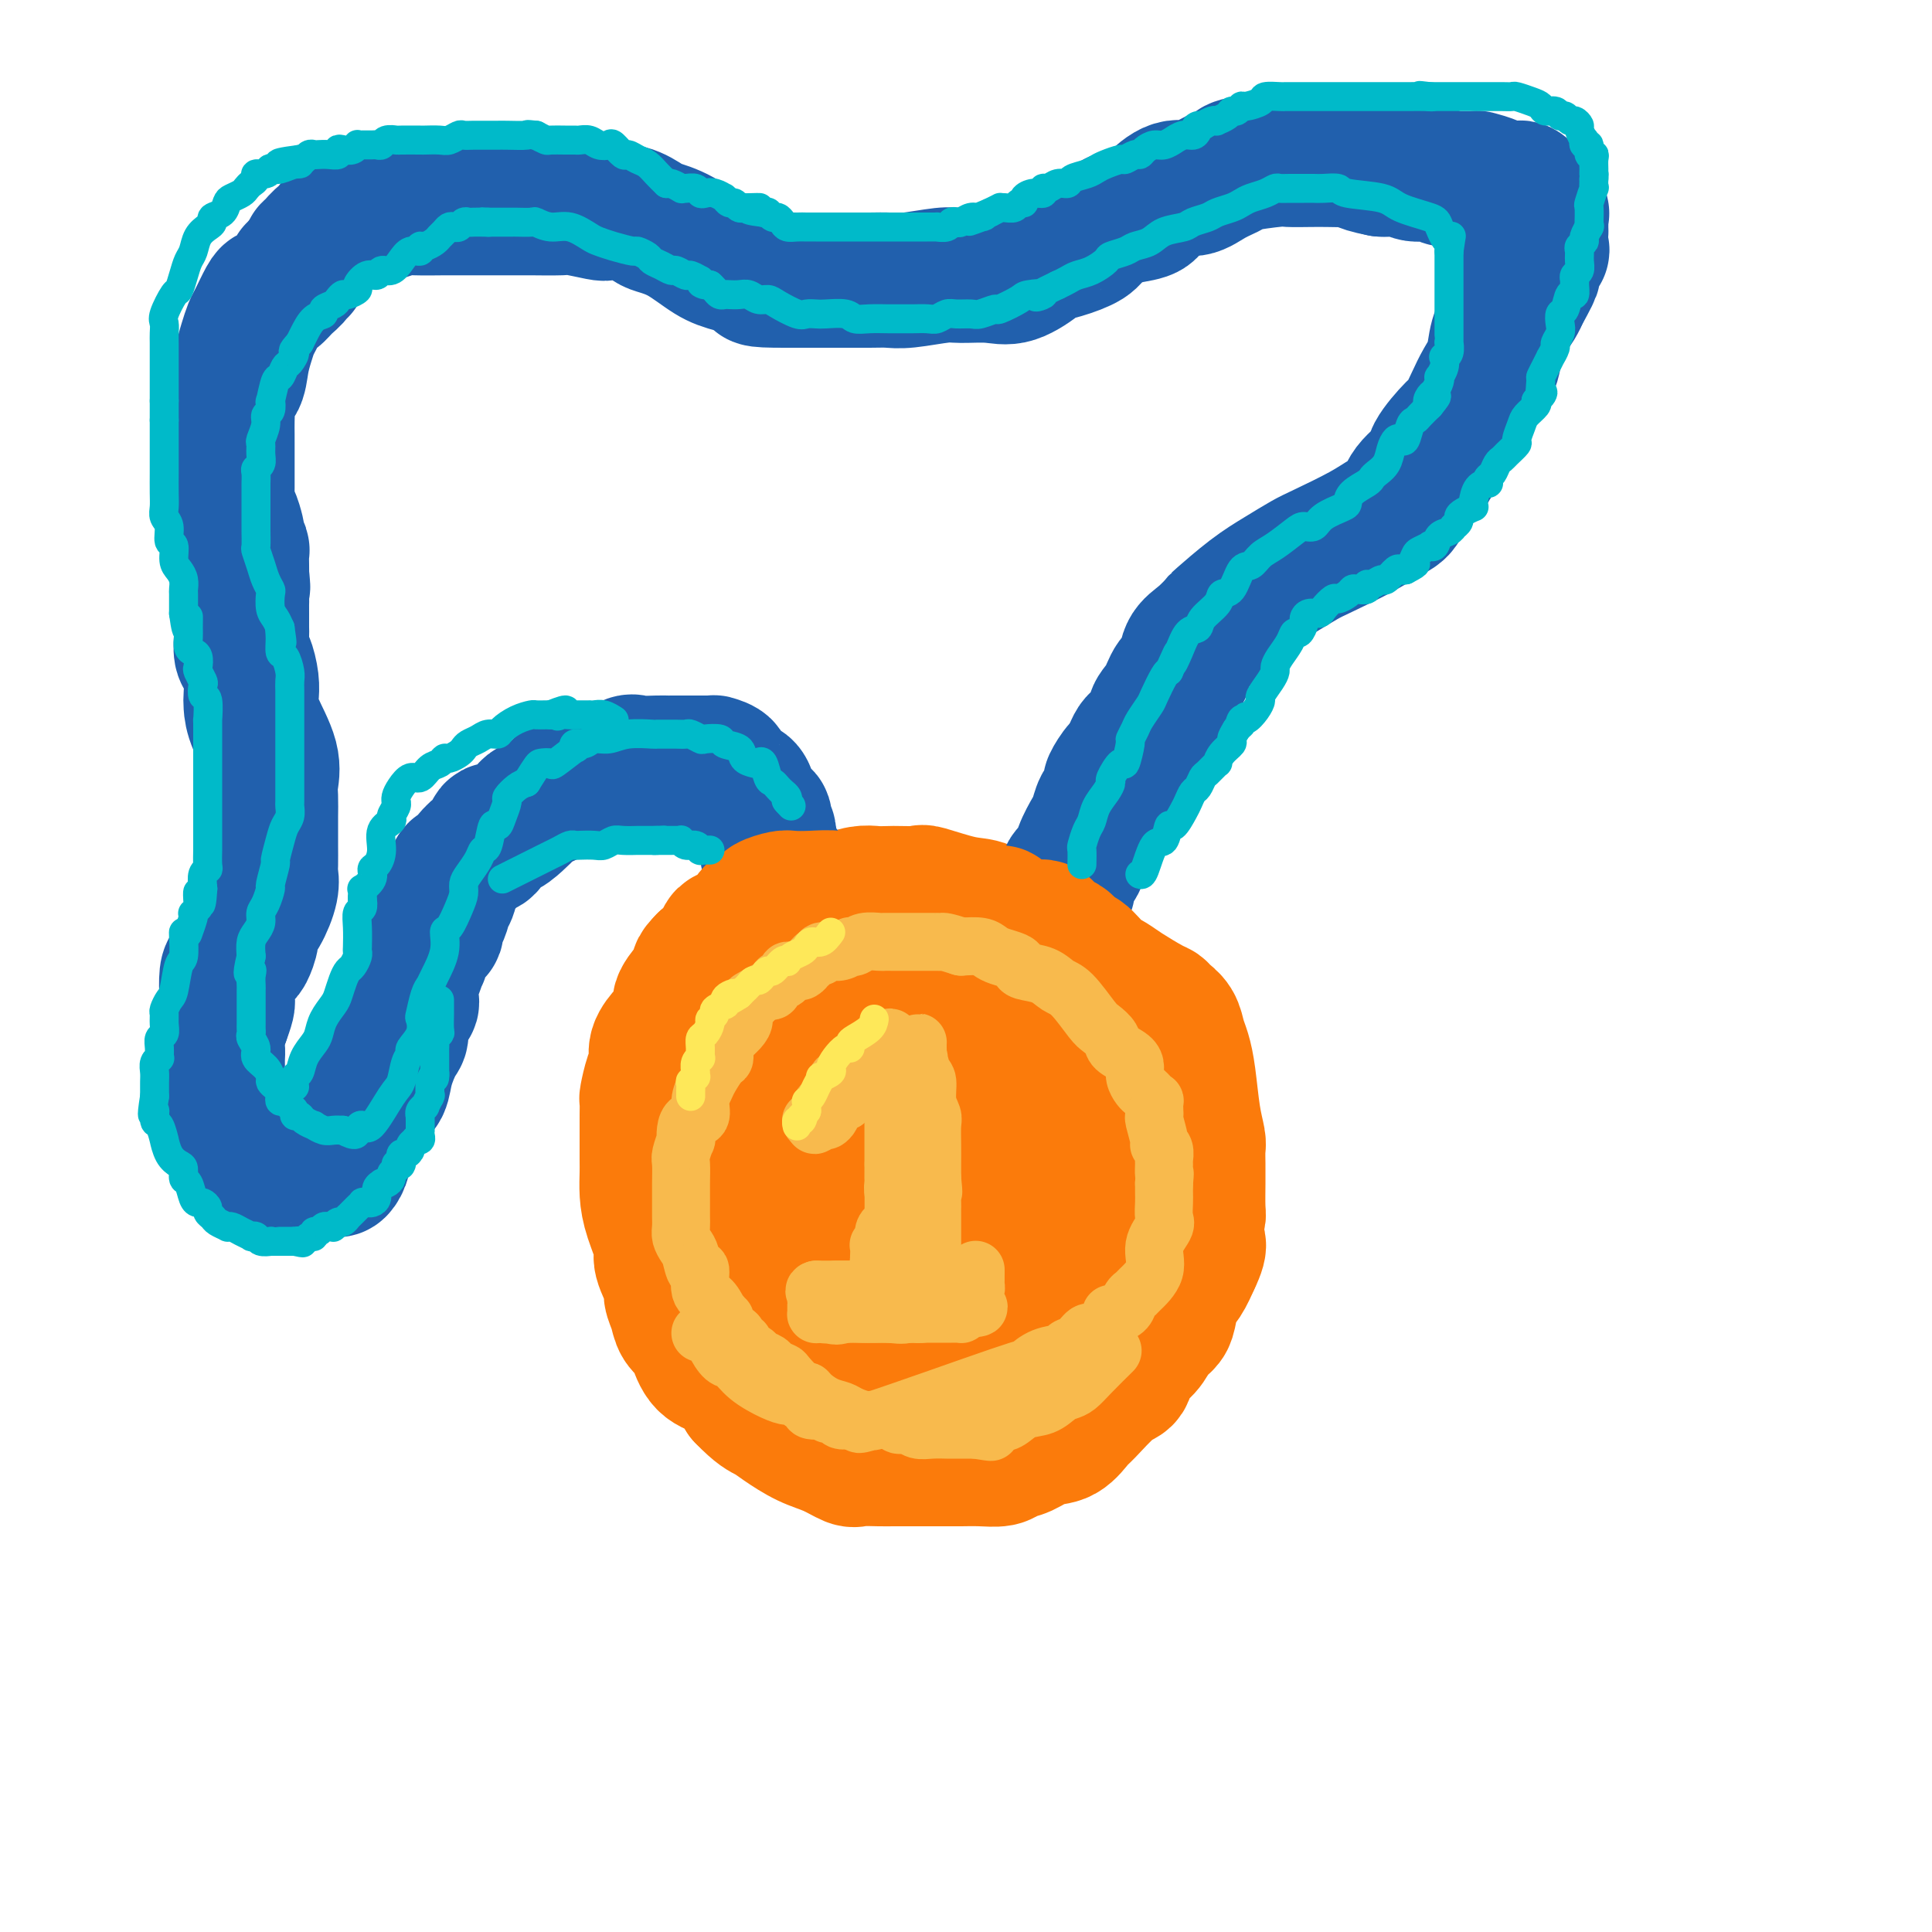<svg viewBox='0 0 400 400' version='1.1' xmlns='http://www.w3.org/2000/svg' xmlns:xlink='http://www.w3.org/1999/xlink'><g fill='none' stroke='#FB7B0B' stroke-width='28' stroke-linecap='round' stroke-linejoin='round'><path d='M159,272c0.172,0.592 0.343,1.183 -2,-2c-2.343,-3.183 -7.202,-10.142 -10,-14c-2.798,-3.858 -3.535,-4.617 -4,-6c-0.465,-1.383 -0.658,-3.391 -1,-6c-0.342,-2.609 -0.832,-5.821 -1,-8c-0.168,-2.179 -0.015,-3.326 0,-5c0.015,-1.674 -0.110,-3.875 0,-6c0.110,-2.125 0.455,-4.175 1,-6c0.545,-1.825 1.289,-3.426 2,-5c0.711,-1.574 1.387,-3.122 2,-4c0.613,-0.878 1.161,-1.086 2,-2c0.839,-0.914 1.970,-2.534 3,-4c1.030,-1.466 1.961,-2.777 3,-4c1.039,-1.223 2.186,-2.359 4,-4c1.814,-1.641 4.296,-3.788 6,-5c1.704,-1.212 2.630,-1.489 4,-2c1.370,-0.511 3.185,-1.255 5,-2'/><path d='M173,187c4.588,-2.462 6.558,-2.117 8,-2c1.442,0.117 2.356,0.004 4,0c1.644,-0.004 4.017,0.099 5,0c0.983,-0.099 0.577,-0.400 2,0c1.423,0.400 4.674,1.501 7,2c2.326,0.499 3.728,0.395 5,1c1.272,0.605 2.414,1.917 4,3c1.586,1.083 3.615,1.935 6,3c2.385,1.065 5.124,2.343 7,4c1.876,1.657 2.888,3.695 4,5c1.112,1.305 2.323,1.879 3,3c0.677,1.121 0.819,2.790 2,4c1.181,1.210 3.403,1.963 4,3c0.597,1.037 -0.429,2.360 0,4c0.429,1.640 2.312,3.596 3,5c0.688,1.404 0.181,2.255 0,4c-0.181,1.745 -0.036,4.384 0,6c0.036,1.616 -0.038,2.209 0,4c0.038,1.791 0.187,4.780 0,7c-0.187,2.220 -0.709,3.672 -1,6c-0.291,2.328 -0.352,5.531 -2,10c-1.648,4.469 -4.884,10.203 -7,15c-2.116,4.797 -3.110,8.657 -4,11c-0.890,2.343 -1.674,3.167 -2,4c-0.326,0.833 -0.195,1.673 -1,3c-0.805,1.327 -2.546,3.141 -4,4c-1.454,0.859 -2.622,0.763 -4,1c-1.378,0.237 -2.967,0.806 -4,1c-1.033,0.194 -1.509,0.014 -3,0c-1.491,-0.014 -3.997,0.139 -6,0c-2.003,-0.139 -3.501,-0.569 -5,-1'/><path d='M194,297c-2.812,-0.544 -2.842,-1.404 -4,-2c-1.158,-0.596 -3.444,-0.926 -5,-1c-1.556,-0.074 -2.383,0.110 -3,0c-0.617,-0.110 -1.026,-0.513 -2,-1c-0.974,-0.487 -2.513,-1.057 -4,-2c-1.487,-0.943 -2.921,-2.259 -4,-3c-1.079,-0.741 -1.803,-0.907 -3,-2c-1.197,-1.093 -2.867,-3.114 -4,-4c-1.133,-0.886 -1.729,-0.637 -3,-2c-1.271,-1.363 -3.216,-4.338 -4,-6c-0.784,-1.662 -0.406,-2.011 -1,-3c-0.594,-0.989 -2.159,-2.616 -3,-5c-0.841,-2.384 -0.957,-5.524 -1,-8c-0.043,-2.476 -0.012,-4.290 0,-6c0.012,-1.710 0.004,-3.318 0,-6c-0.004,-2.682 -0.006,-6.437 0,-9c0.006,-2.563 0.019,-3.933 0,-6c-0.019,-2.067 -0.069,-4.829 0,-6c0.069,-1.171 0.257,-0.749 1,-2c0.743,-1.251 2.040,-4.175 3,-6c0.960,-1.825 1.582,-2.551 2,-3c0.418,-0.449 0.630,-0.622 2,-2c1.370,-1.378 3.897,-3.963 5,-5c1.103,-1.037 0.782,-0.527 2,-1c1.218,-0.473 3.976,-1.930 6,-3c2.024,-1.070 3.313,-1.751 5,-2c1.687,-0.249 3.773,-0.064 5,0c1.227,0.064 1.597,0.007 3,0c1.403,-0.007 3.839,0.037 5,0c1.161,-0.037 1.046,-0.153 2,0c0.954,0.153 2.977,0.577 5,1'/><path d='M199,202c3.439,0.486 2.035,1.202 2,2c-0.035,0.798 1.298,1.678 3,3c1.702,1.322 3.773,3.087 5,5c1.227,1.913 1.610,3.976 2,5c0.390,1.024 0.788,1.009 1,2c0.212,0.991 0.239,2.986 1,5c0.761,2.014 2.257,4.045 3,6c0.743,1.955 0.735,3.834 1,5c0.265,1.166 0.804,1.620 1,3c0.196,1.380 0.050,3.687 0,6c-0.050,2.313 -0.005,4.631 0,6c0.005,1.369 -0.030,1.787 0,3c0.030,1.213 0.124,3.221 0,5c-0.124,1.779 -0.465,3.329 -1,5c-0.535,1.671 -1.262,3.463 -2,5c-0.738,1.537 -1.485,2.817 -2,4c-0.515,1.183 -0.798,2.267 -1,3c-0.202,0.733 -0.323,1.114 -1,2c-0.677,0.886 -1.909,2.276 -3,3c-1.091,0.724 -2.042,0.783 -3,1c-0.958,0.217 -1.923,0.591 -3,1c-1.077,0.409 -2.266,0.854 -3,1c-0.734,0.146 -1.012,-0.005 -2,0c-0.988,0.005 -2.685,0.166 -4,-1c-1.315,-1.166 -2.247,-3.660 -3,-5c-0.753,-1.340 -1.326,-1.525 -2,-2c-0.674,-0.475 -1.449,-1.241 -2,-3c-0.551,-1.759 -0.880,-4.513 -1,-6c-0.120,-1.487 -0.032,-1.708 0,-3c0.032,-1.292 0.009,-3.655 0,-6c-0.009,-2.345 -0.005,-4.673 0,-7'/><path d='M185,250c-0.163,-4.637 -0.072,-5.230 0,-7c0.072,-1.770 0.124,-4.718 0,-7c-0.124,-2.282 -0.426,-3.897 0,-5c0.426,-1.103 1.579,-1.692 2,-3c0.421,-1.308 0.108,-3.334 0,-4c-0.108,-0.666 -0.013,0.028 0,0c0.013,-0.028 -0.058,-0.777 0,-1c0.058,-0.223 0.245,0.079 1,0c0.755,-0.079 2.079,-0.541 3,-1c0.921,-0.459 1.438,-0.915 3,0c1.562,0.915 4.170,3.202 6,5c1.830,1.798 2.882,3.107 4,6c1.118,2.893 2.302,7.371 3,10c0.698,2.629 0.910,3.408 1,5c0.090,1.592 0.059,3.995 0,6c-0.059,2.005 -0.147,3.611 -1,5c-0.853,1.389 -2.471,2.561 -5,4c-2.529,1.439 -5.969,3.146 -8,4c-2.031,0.854 -2.652,0.857 -4,1c-1.348,0.143 -3.423,0.428 -5,0c-1.577,-0.428 -2.657,-1.569 -4,-3c-1.343,-1.431 -2.949,-3.150 -4,-5c-1.051,-1.850 -1.546,-3.829 -2,-6c-0.454,-2.171 -0.867,-4.533 -1,-6c-0.133,-1.467 0.014,-2.039 0,-3c-0.014,-0.961 -0.187,-2.310 0,-3c0.187,-0.690 0.735,-0.721 1,-1c0.265,-0.279 0.246,-0.807 2,-2c1.754,-1.193 5.280,-3.052 8,-4c2.720,-0.948 4.634,-0.985 6,-1c1.366,-0.015 2.183,-0.007 3,0'/><path d='M194,234c4.212,-1.351 4.741,-0.728 5,0c0.259,0.728 0.246,1.562 1,2c0.754,0.438 2.274,0.482 3,2c0.726,1.518 0.657,4.512 1,6c0.343,1.488 1.099,1.470 0,3c-1.099,1.530 -4.054,4.608 -5,6c-0.946,1.392 0.115,1.100 -2,2c-2.115,0.900 -7.407,2.993 -10,4c-2.593,1.007 -2.488,0.928 -4,0c-1.512,-0.928 -4.640,-2.706 -7,-5c-2.360,-2.294 -3.953,-5.104 -5,-9c-1.047,-3.896 -1.548,-8.878 -2,-12c-0.452,-3.122 -0.857,-4.383 -1,-6c-0.143,-1.617 -0.025,-3.590 0,-5c0.025,-1.410 -0.041,-2.259 0,-3c0.041,-0.741 0.191,-1.375 0,-2c-0.191,-0.625 -0.721,-1.240 1,-2c1.721,-0.760 5.694,-1.666 9,-2c3.306,-0.334 5.945,-0.095 7,0c1.055,0.095 0.528,0.048 0,0'/></g>
<g fill='none' stroke='#2160AD' stroke-width='28' stroke-linecap='round' stroke-linejoin='round'><path d='M221,184c0.056,-0.240 0.113,-0.481 0,-1c-0.113,-0.519 -0.395,-1.317 0,-2c0.395,-0.683 1.468,-1.252 2,-2c0.532,-0.748 0.523,-1.676 1,-3c0.477,-1.324 1.438,-3.045 2,-4c0.562,-0.955 0.723,-1.143 1,-2c0.277,-0.857 0.669,-2.384 1,-3c0.331,-0.616 0.603,-0.323 1,-1c0.397,-0.677 0.921,-2.326 1,-3c0.079,-0.674 -0.286,-0.374 0,-1c0.286,-0.626 1.225,-2.179 2,-3c0.775,-0.821 1.388,-0.911 2,-1'/><path d='M234,158c1.974,-4.077 0.408,-1.270 0,-1c-0.408,0.270 0.342,-1.998 1,-3c0.658,-1.002 1.226,-0.738 2,-1c0.774,-0.262 1.756,-1.051 2,-2c0.244,-0.949 -0.248,-2.057 0,-3c0.248,-0.943 1.238,-1.721 2,-3c0.762,-1.279 1.298,-3.058 2,-4c0.702,-0.942 1.570,-1.047 2,-2c0.430,-0.953 0.420,-2.754 1,-4c0.580,-1.246 1.749,-1.936 3,-3c1.251,-1.064 2.583,-2.502 3,-3c0.417,-0.498 -0.080,-0.057 1,-1c1.080,-0.943 3.737,-3.270 6,-5c2.263,-1.730 4.132,-2.862 6,-4c1.868,-1.138 3.737,-2.281 5,-3c1.263,-0.719 1.922,-1.013 4,-2c2.078,-0.987 5.577,-2.666 8,-4c2.423,-1.334 3.770,-2.322 5,-3c1.230,-0.678 2.343,-1.047 3,-2c0.657,-0.953 0.858,-2.491 2,-4c1.142,-1.509 3.226,-2.991 4,-4c0.774,-1.009 0.237,-1.547 1,-3c0.763,-1.453 2.824,-3.822 4,-5c1.176,-1.178 1.466,-1.165 2,-2c0.534,-0.835 1.312,-2.520 2,-4c0.688,-1.480 1.287,-2.756 2,-4c0.713,-1.244 1.539,-2.455 2,-4c0.461,-1.545 0.557,-3.424 1,-5c0.443,-1.576 1.235,-2.847 2,-4c0.765,-1.153 1.504,-2.186 2,-3c0.496,-0.814 0.748,-1.407 1,-2'/><path d='M315,61c4.113,-7.471 1.894,-4.149 1,-3c-0.894,1.149 -0.464,0.125 0,-1c0.464,-1.125 0.961,-2.352 1,-3c0.039,-0.648 -0.382,-0.718 0,-1c0.382,-0.282 1.566,-0.776 2,-1c0.434,-0.224 0.116,-0.178 0,-1c-0.116,-0.822 -0.031,-2.511 0,-3c0.031,-0.489 0.008,0.222 0,0c-0.008,-0.222 -0.000,-1.379 0,-2c0.000,-0.621 -0.007,-0.708 0,-1c0.007,-0.292 0.027,-0.789 0,-1c-0.027,-0.211 -0.102,-0.137 0,0c0.102,0.137 0.380,0.338 0,0c-0.380,-0.338 -1.419,-1.215 -2,-2c-0.581,-0.785 -0.706,-1.478 -1,-2c-0.294,-0.522 -0.759,-0.875 -1,-1c-0.241,-0.125 -0.258,-0.023 -1,0c-0.742,0.023 -2.209,-0.032 -3,0c-0.791,0.032 -0.906,0.152 -1,0c-0.094,-0.152 -0.165,-0.577 -1,-1c-0.835,-0.423 -2.432,-0.846 -3,-1c-0.568,-0.154 -0.106,-0.040 0,0c0.106,0.040 -0.143,0.007 -1,0c-0.857,-0.007 -2.320,0.013 -3,0c-0.680,-0.013 -0.576,-0.060 -1,0c-0.424,0.060 -1.377,0.226 -2,0c-0.623,-0.226 -0.915,-0.845 -2,-1c-1.085,-0.155 -2.961,0.154 -4,0c-1.039,-0.154 -1.241,-0.772 -2,-1c-0.759,-0.228 -2.074,-0.065 -3,0c-0.926,0.065 -1.463,0.033 -2,0'/><path d='M286,35c-5.549,-1.072 -4.923,-1.751 -5,-2c-0.077,-0.249 -0.859,-0.068 -2,0c-1.141,0.068 -2.643,0.021 -4,0c-1.357,-0.021 -2.571,-0.017 -4,0c-1.429,0.017 -3.074,0.048 -4,0c-0.926,-0.048 -1.132,-0.177 -3,0c-1.868,0.177 -5.398,0.658 -7,1c-1.602,0.342 -1.277,0.546 -2,1c-0.723,0.454 -2.494,1.158 -4,2c-1.506,0.842 -2.747,1.822 -4,2c-1.253,0.178 -2.519,-0.448 -4,0c-1.481,0.448 -3.178,1.968 -4,3c-0.822,1.032 -0.770,1.575 -2,2c-1.230,0.425 -3.742,0.733 -5,1c-1.258,0.267 -1.263,0.492 -2,1c-0.737,0.508 -2.208,1.300 -3,2c-0.792,0.700 -0.907,1.309 -2,2c-1.093,0.691 -3.164,1.463 -5,2c-1.836,0.537 -3.437,0.838 -4,1c-0.563,0.162 -0.089,0.186 -1,1c-0.911,0.814 -3.206,2.418 -5,3c-1.794,0.582 -3.088,0.142 -5,0c-1.912,-0.142 -4.441,0.015 -6,0c-1.559,-0.015 -2.147,-0.200 -4,0c-1.853,0.200 -4.970,0.786 -7,1c-2.030,0.214 -2.972,0.057 -4,0c-1.028,-0.057 -2.140,-0.015 -4,0c-1.860,0.015 -4.468,0.004 -6,0c-1.532,-0.004 -1.989,-0.001 -3,0c-1.011,0.001 -2.574,0.000 -4,0c-1.426,-0.000 -2.713,-0.000 -4,0'/><path d='M163,58c-8.387,0.032 -5.855,-0.387 -6,-1c-0.145,-0.613 -2.968,-1.420 -5,-2c-2.032,-0.580 -3.274,-0.933 -5,-2c-1.726,-1.067 -3.937,-2.846 -6,-4c-2.063,-1.154 -3.977,-1.681 -5,-2c-1.023,-0.319 -1.153,-0.429 -2,-1c-0.847,-0.571 -2.411,-1.603 -4,-2c-1.589,-0.397 -3.202,-0.159 -4,0c-0.798,0.159 -0.780,0.239 -2,0c-1.220,-0.239 -3.678,-0.796 -5,-1c-1.322,-0.204 -1.508,-0.055 -3,0c-1.492,0.055 -4.291,0.015 -6,0c-1.709,-0.015 -2.327,-0.004 -3,0c-0.673,0.004 -1.402,0.001 -3,0c-1.598,-0.001 -4.065,-0.001 -6,0c-1.935,0.001 -3.338,0.004 -4,0c-0.662,-0.004 -0.584,-0.015 -2,0c-1.416,0.015 -4.327,0.056 -6,0c-1.673,-0.056 -2.108,-0.208 -3,0c-0.892,0.208 -2.241,0.778 -3,1c-0.759,0.222 -0.928,0.097 -2,0c-1.072,-0.097 -3.048,-0.167 -4,0c-0.952,0.167 -0.880,0.570 -1,1c-0.120,0.430 -0.430,0.888 -1,1c-0.570,0.112 -1.399,-0.121 -2,0c-0.601,0.121 -0.974,0.596 -1,1c-0.026,0.404 0.294,0.738 0,1c-0.294,0.262 -1.203,0.452 -2,1c-0.797,0.548 -1.484,1.455 -2,2c-0.516,0.545 -0.862,0.727 -1,1c-0.138,0.273 -0.069,0.636 0,1'/><path d='M64,53c-1.933,2.082 -1.764,2.786 -2,3c-0.236,0.214 -0.875,-0.062 -1,0c-0.125,0.062 0.266,0.462 0,1c-0.266,0.538 -1.188,1.216 -2,2c-0.812,0.784 -1.513,1.676 -2,2c-0.487,0.324 -0.760,0.081 -1,0c-0.240,-0.081 -0.446,-0.000 -1,1c-0.554,1.000 -1.457,2.920 -2,4c-0.543,1.080 -0.728,1.321 -1,2c-0.272,0.679 -0.633,1.798 -1,3c-0.367,1.202 -0.739,2.489 -1,4c-0.261,1.511 -0.410,3.248 -1,4c-0.590,0.752 -1.622,0.520 -2,1c-0.378,0.480 -0.101,1.670 0,3c0.101,1.330 0.027,2.798 0,4c-0.027,1.202 -0.007,2.137 0,3c0.007,0.863 0.002,1.655 0,2c-0.002,0.345 -0.000,0.241 0,1c0.000,0.759 -0.001,2.379 0,4c0.001,1.621 0.003,3.244 0,4c-0.003,0.756 -0.011,0.644 0,1c0.011,0.356 0.042,1.180 0,2c-0.042,0.820 -0.156,1.638 0,2c0.156,0.362 0.581,0.270 1,1c0.419,0.730 0.830,2.284 1,3c0.170,0.716 0.098,0.594 0,1c-0.098,0.406 -0.222,1.341 0,2c0.222,0.659 0.792,1.043 1,1c0.208,-0.043 0.056,-0.511 0,0c-0.056,0.511 -0.016,2.003 0,3c0.016,0.997 0.008,1.498 0,2'/><path d='M50,119c0.464,5.353 0.124,0.737 0,0c-0.124,-0.737 -0.033,2.406 0,4c0.033,1.594 0.008,1.639 0,2c-0.008,0.361 0.001,1.040 0,2c-0.001,0.960 -0.010,2.203 0,3c0.010,0.797 0.041,1.148 0,2c-0.041,0.852 -0.155,2.205 0,3c0.155,0.795 0.578,1.031 1,2c0.422,0.969 0.842,2.670 1,4c0.158,1.330 0.053,2.289 0,3c-0.053,0.711 -0.053,1.176 0,2c0.053,0.824 0.158,2.009 1,4c0.842,1.991 2.422,4.788 3,7c0.578,2.212 0.155,3.840 0,5c-0.155,1.160 -0.041,1.851 0,3c0.041,1.149 0.011,2.755 0,4c-0.011,1.245 -0.001,2.130 0,3c0.001,0.870 -0.005,1.724 0,3c0.005,1.276 0.022,2.975 0,4c-0.022,1.025 -0.082,1.375 0,2c0.082,0.625 0.306,1.523 0,3c-0.306,1.477 -1.142,3.532 -2,5c-0.858,1.468 -1.739,2.347 -2,3c-0.261,0.653 0.098,1.079 0,2c-0.098,0.921 -0.653,2.337 -1,3c-0.347,0.663 -0.484,0.571 -1,1c-0.516,0.429 -1.409,1.377 -2,2c-0.591,0.623 -0.880,0.919 -1,2c-0.120,1.081 -0.071,2.945 0,4c0.071,1.055 0.163,1.301 0,2c-0.163,0.699 -0.582,1.849 -1,3'/><path d='M46,211c-1.486,4.037 -0.202,0.629 0,0c0.202,-0.629 -0.678,1.522 -1,3c-0.322,1.478 -0.086,2.284 0,3c0.086,0.716 0.023,1.342 0,2c-0.023,0.658 -0.005,1.347 0,2c0.005,0.653 -0.002,1.270 0,2c0.002,0.730 0.013,1.572 0,2c-0.013,0.428 -0.050,0.443 0,1c0.050,0.557 0.188,1.657 1,3c0.812,1.343 2.298,2.928 3,4c0.702,1.072 0.620,1.631 1,2c0.380,0.369 1.223,0.548 2,1c0.777,0.452 1.489,1.178 2,2c0.511,0.822 0.820,1.741 1,2c0.180,0.259 0.232,-0.141 1,0c0.768,0.141 2.251,0.822 3,1c0.749,0.178 0.764,-0.149 1,0c0.236,0.149 0.693,0.772 1,1c0.307,0.228 0.462,0.061 1,0c0.538,-0.061 1.457,-0.017 2,0c0.543,0.017 0.708,0.006 1,0c0.292,-0.006 0.709,-0.007 1,0c0.291,0.007 0.456,0.023 1,0c0.544,-0.023 1.469,-0.085 2,0c0.531,0.085 0.670,0.317 1,0c0.330,-0.317 0.851,-1.182 1,-2c0.149,-0.818 -0.073,-1.591 0,-2c0.073,-0.409 0.443,-0.456 1,-1c0.557,-0.544 1.302,-1.584 2,-3c0.698,-1.416 1.349,-3.208 2,-5'/><path d='M76,229c1.729,-2.750 2.552,-3.123 3,-4c0.448,-0.877 0.520,-2.256 1,-4c0.480,-1.744 1.368,-3.853 2,-5c0.632,-1.147 1.007,-1.332 1,-2c-0.007,-0.668 -0.395,-1.817 0,-3c0.395,-1.183 1.573,-2.398 2,-3c0.427,-0.602 0.104,-0.590 0,-1c-0.104,-0.410 0.011,-1.242 0,-2c-0.011,-0.758 -0.150,-1.442 0,-2c0.150,-0.558 0.588,-0.990 1,-2c0.412,-1.010 0.800,-2.599 1,-3c0.200,-0.401 0.214,0.385 0,0c-0.214,-0.385 -0.656,-1.942 0,-3c0.656,-1.058 2.410,-1.618 3,-2c0.590,-0.382 0.018,-0.586 0,-1c-0.018,-0.414 0.520,-1.039 1,-2c0.480,-0.961 0.902,-2.256 1,-3c0.098,-0.744 -0.128,-0.935 0,-1c0.128,-0.065 0.611,-0.005 1,-1c0.389,-0.995 0.684,-3.044 1,-4c0.316,-0.956 0.652,-0.817 1,-1c0.348,-0.183 0.709,-0.688 1,-1c0.291,-0.312 0.514,-0.432 1,-1c0.486,-0.568 1.236,-1.583 2,-2c0.764,-0.417 1.543,-0.234 2,-1c0.457,-0.766 0.592,-2.481 1,-3c0.408,-0.519 1.087,0.156 2,0c0.913,-0.156 2.059,-1.145 3,-2c0.941,-0.855 1.676,-1.576 2,-2c0.324,-0.424 0.235,-0.550 1,-1c0.765,-0.450 2.382,-1.225 4,-2'/><path d='M114,165c3.515,-2.928 2.303,-2.250 2,-2c-0.303,0.250 0.303,0.070 1,0c0.697,-0.070 1.487,-0.031 2,0c0.513,0.031 0.750,0.052 1,0c0.250,-0.052 0.512,-0.179 1,0c0.488,0.179 1.203,0.665 2,0c0.797,-0.665 1.677,-2.479 2,-3c0.323,-0.521 0.090,0.253 1,0c0.910,-0.253 2.963,-1.532 4,-2c1.037,-0.468 1.059,-0.125 2,0c0.941,0.125 2.801,0.034 4,0c1.199,-0.034 1.736,-0.009 2,0c0.264,0.009 0.255,0.002 1,0c0.745,-0.002 2.245,-0.001 3,0c0.755,0.001 0.767,0.000 1,0c0.233,-0.000 0.687,-0.001 1,0c0.313,0.001 0.484,0.003 1,0c0.516,-0.003 1.376,-0.009 2,0c0.624,0.009 1.010,0.035 1,0c-0.010,-0.035 -0.417,-0.130 0,0c0.417,0.130 1.657,0.486 2,1c0.343,0.514 -0.213,1.187 0,2c0.213,0.813 1.193,1.766 2,2c0.807,0.234 1.441,-0.251 2,0c0.559,0.251 1.043,1.237 1,2c-0.043,0.763 -0.614,1.304 0,2c0.614,0.696 2.413,1.548 3,2c0.587,0.452 -0.039,0.502 0,1c0.039,0.498 0.741,1.442 1,2c0.259,0.558 0.074,0.731 0,1c-0.074,0.269 -0.037,0.635 0,1'/><path d='M159,174c1.697,2.941 0.440,2.293 0,2c-0.440,-0.293 -0.062,-0.232 0,0c0.062,0.232 -0.191,0.635 0,1c0.191,0.365 0.826,0.693 1,1c0.174,0.307 -0.112,0.593 0,1c0.112,0.407 0.622,0.936 1,1c0.378,0.064 0.623,-0.338 1,0c0.377,0.338 0.886,1.415 1,2c0.114,0.585 -0.165,0.679 0,1c0.165,0.321 0.776,0.870 1,1c0.224,0.130 0.060,-0.157 0,0c-0.060,0.157 -0.017,0.759 0,1c0.017,0.241 0.009,0.120 0,0'/></g>
<g fill='none' stroke='#FB7B0B' stroke-width='28' stroke-linecap='round' stroke-linejoin='round'><path d='M219,259c1.244,-2.029 2.488,-4.058 3,-5c0.512,-0.942 0.293,-0.798 1,-2c0.707,-1.202 2.341,-3.749 3,-5c0.659,-1.251 0.345,-1.206 1,-2c0.655,-0.794 2.281,-2.425 3,-4c0.719,-1.575 0.532,-3.092 1,-5c0.468,-1.908 1.590,-4.205 2,-6c0.410,-1.795 0.110,-3.087 0,-4c-0.110,-0.913 -0.028,-1.447 0,-2c0.028,-0.553 0.001,-1.123 0,-2c-0.001,-0.877 0.024,-2.060 0,-3c-0.024,-0.940 -0.096,-1.639 0,-2c0.096,-0.361 0.359,-0.386 0,-1c-0.359,-0.614 -1.339,-1.816 -2,-2c-0.661,-0.184 -1.002,0.652 -1,0c0.002,-0.652 0.347,-2.791 0,-4c-0.347,-1.209 -1.385,-1.488 -2,-2c-0.615,-0.512 -0.808,-1.256 -1,-2'/><path d='M227,206c-1.272,-2.280 -1.453,-2.978 -2,-4c-0.547,-1.022 -1.459,-2.366 -2,-3c-0.541,-0.634 -0.711,-0.556 -1,-1c-0.289,-0.444 -0.697,-1.410 -1,-2c-0.303,-0.590 -0.502,-0.806 -1,-1c-0.498,-0.194 -1.294,-0.368 -2,-1c-0.706,-0.632 -1.321,-1.724 -2,-2c-0.679,-0.276 -1.423,0.262 -3,0c-1.577,-0.262 -3.987,-1.324 -5,-2c-1.013,-0.676 -0.630,-0.966 -1,-1c-0.370,-0.034 -1.492,0.188 -3,0c-1.508,-0.188 -3.403,-0.787 -5,-1c-1.597,-0.213 -2.896,-0.042 -4,0c-1.104,0.042 -2.012,-0.045 -3,0c-0.988,0.045 -2.056,0.222 -4,0c-1.944,-0.222 -4.766,-0.844 -7,-1c-2.234,-0.156 -3.882,0.154 -5,0c-1.118,-0.154 -1.708,-0.770 -3,-1c-1.292,-0.230 -3.287,-0.072 -5,0c-1.713,0.072 -3.145,0.060 -4,0c-0.855,-0.060 -1.132,-0.167 -2,0c-0.868,0.167 -2.326,0.608 -3,1c-0.674,0.392 -0.564,0.735 -1,1c-0.436,0.265 -1.417,0.452 -2,1c-0.583,0.548 -0.769,1.455 -1,2c-0.231,0.545 -0.508,0.726 -1,1c-0.492,0.274 -1.198,0.640 -2,1c-0.802,0.360 -1.699,0.715 -2,1c-0.301,0.285 -0.004,0.500 0,1c0.004,0.500 -0.285,1.286 -1,2c-0.715,0.714 -1.858,1.357 -3,2'/><path d='M146,199c-2.227,2.246 -1.293,1.861 -1,2c0.293,0.139 -0.054,0.801 -1,2c-0.946,1.199 -2.490,2.936 -3,4c-0.510,1.064 0.013,1.457 0,2c-0.013,0.543 -0.563,1.237 -1,2c-0.437,0.763 -0.761,1.595 -1,2c-0.239,0.405 -0.394,0.382 -1,1c-0.606,0.618 -1.665,1.876 -2,3c-0.335,1.124 0.054,2.114 0,3c-0.054,0.886 -0.550,1.670 -1,3c-0.450,1.330 -0.853,3.208 -1,4c-0.147,0.792 -0.040,0.498 0,1c0.040,0.502 0.011,1.799 0,3c-0.011,1.201 -0.003,2.305 0,3c0.003,0.695 0.002,0.980 0,2c-0.002,1.020 -0.007,2.774 0,4c0.007,1.226 0.024,1.925 0,3c-0.024,1.075 -0.090,2.526 0,4c0.090,1.474 0.335,2.971 1,5c0.665,2.029 1.751,4.591 2,6c0.249,1.409 -0.338,1.665 0,3c0.338,1.335 1.600,3.747 2,5c0.400,1.253 -0.062,1.345 0,2c0.062,0.655 0.648,1.874 1,3c0.352,1.126 0.471,2.161 1,3c0.529,0.839 1.469,1.484 2,2c0.531,0.516 0.653,0.903 1,2c0.347,1.097 0.918,2.902 2,4c1.082,1.098 2.676,1.488 4,2c1.324,0.512 2.378,1.146 3,2c0.622,0.854 0.811,1.927 1,3'/><path d='M154,289c3.025,3.148 4.089,3.516 5,4c0.911,0.484 1.670,1.082 3,2c1.330,0.918 3.231,2.155 5,3c1.769,0.845 3.407,1.298 5,2c1.593,0.702 3.141,1.652 4,2c0.859,0.348 1.029,0.093 2,0c0.971,-0.093 2.742,-0.025 4,0c1.258,0.025 2.004,0.007 3,0c0.996,-0.007 2.243,-0.002 3,0c0.757,0.002 1.023,0.000 2,0c0.977,-0.000 2.664,0.001 4,0c1.336,-0.001 2.321,-0.004 3,0c0.679,0.004 1.052,0.013 2,0c0.948,-0.013 2.472,-0.049 4,0c1.528,0.049 3.059,0.184 4,0c0.941,-0.184 1.292,-0.687 2,-1c0.708,-0.313 1.772,-0.437 3,-1c1.228,-0.563 2.618,-1.566 4,-2c1.382,-0.434 2.756,-0.300 4,-1c1.244,-0.700 2.359,-2.235 3,-3c0.641,-0.765 0.808,-0.760 2,-2c1.192,-1.240 3.407,-3.725 5,-5c1.593,-1.275 2.563,-1.339 3,-2c0.437,-0.661 0.341,-1.918 1,-3c0.659,-1.082 2.074,-1.987 3,-3c0.926,-1.013 1.364,-2.132 2,-3c0.636,-0.868 1.469,-1.484 2,-2c0.531,-0.516 0.761,-0.932 1,-2c0.239,-1.068 0.487,-2.787 1,-4c0.513,-1.213 1.289,-1.918 2,-3c0.711,-1.082 1.355,-2.541 2,-4'/><path d='M247,261c2.182,-4.466 0.637,-3.631 0,-4c-0.637,-0.369 -0.367,-1.944 0,-3c0.367,-1.056 0.830,-1.594 1,-2c0.170,-0.406 0.045,-0.679 0,-2c-0.045,-1.321 -0.011,-3.689 0,-5c0.011,-1.311 0.000,-1.565 0,-2c-0.000,-0.435 0.011,-1.053 0,-2c-0.011,-0.947 -0.044,-2.224 0,-3c0.044,-0.776 0.166,-1.050 0,-2c-0.166,-0.950 -0.621,-2.576 -1,-5c-0.379,-2.424 -0.683,-5.647 -1,-8c-0.317,-2.353 -0.648,-3.835 -1,-5c-0.352,-1.165 -0.724,-2.012 -1,-3c-0.276,-0.988 -0.454,-2.117 -1,-3c-0.546,-0.883 -1.458,-1.521 -2,-2c-0.542,-0.479 -0.714,-0.798 -1,-1c-0.286,-0.202 -0.684,-0.285 -2,-1c-1.316,-0.715 -3.548,-2.061 -5,-3c-1.452,-0.939 -2.123,-1.472 -3,-2c-0.877,-0.528 -1.960,-1.053 -3,-2c-1.040,-0.947 -2.038,-2.318 -3,-3c-0.962,-0.682 -1.887,-0.676 -3,-1c-1.113,-0.324 -2.414,-0.977 -3,-1c-0.586,-0.023 -0.456,0.584 -2,0c-1.544,-0.584 -4.761,-2.360 -7,-3c-2.239,-0.640 -3.498,-0.144 -5,0c-1.502,0.144 -3.245,-0.064 -5,0c-1.755,0.064 -3.522,0.398 -5,1c-1.478,0.602 -2.667,1.470 -4,2c-1.333,0.530 -2.809,0.723 -4,1c-1.191,0.277 -2.095,0.639 -3,1'/><path d='M183,198c-4.267,0.778 -1.933,0.222 -1,0c0.933,-0.222 0.467,-0.111 0,0'/></g>
<g fill='none' stroke='#F8BA4D' stroke-width='12' stroke-linecap='round' stroke-linejoin='round'><path d='M145,276c0.781,-0.139 1.561,-0.277 2,0c0.439,0.277 0.536,0.970 1,2c0.464,1.030 1.294,2.396 2,3c0.706,0.604 1.286,0.447 2,1c0.714,0.553 1.561,1.815 3,3c1.439,1.185 3.469,2.293 5,3c1.531,0.707 2.562,1.013 3,1c0.438,-0.013 0.284,-0.344 1,0c0.716,0.344 2.304,1.364 3,2c0.696,0.636 0.501,0.887 1,1c0.499,0.113 1.691,0.087 2,0c0.309,-0.087 -0.265,-0.233 0,0c0.265,0.233 1.369,0.847 2,1c0.631,0.153 0.788,-0.155 1,0c0.212,0.155 0.480,0.772 1,1c0.520,0.228 1.291,0.065 2,0c0.709,-0.065 1.354,-0.033 2,0'/><path d='M178,294c3.576,0.788 3.516,-0.240 2,0c-1.516,0.240 -4.486,1.750 1,0c5.486,-1.750 19.430,-6.759 26,-9c6.570,-2.241 5.766,-1.712 6,-2c0.234,-0.288 1.505,-1.391 3,-2c1.495,-0.609 3.213,-0.723 4,-1c0.787,-0.277 0.641,-0.716 1,-1c0.359,-0.284 1.221,-0.413 2,-1c0.779,-0.587 1.474,-1.632 2,-2c0.526,-0.368 0.883,-0.060 1,0c0.117,0.060 -0.005,-0.127 0,0c0.005,0.127 0.138,0.568 1,0c0.862,-0.568 2.454,-2.145 3,-3c0.546,-0.855 0.045,-0.989 0,-1c-0.045,-0.011 0.367,0.101 1,0c0.633,-0.101 1.488,-0.416 2,-1c0.512,-0.584 0.681,-1.436 1,-2c0.319,-0.564 0.786,-0.841 1,-1c0.214,-0.159 0.173,-0.202 1,-1c0.827,-0.798 2.523,-2.353 3,-4c0.477,-1.647 -0.264,-3.386 0,-5c0.264,-1.614 1.535,-3.104 2,-4c0.465,-0.896 0.125,-1.199 0,-2c-0.125,-0.801 -0.034,-2.100 0,-3c0.034,-0.900 0.010,-1.400 0,-2c-0.010,-0.600 -0.005,-1.300 0,-2'/><path d='M241,245c0.308,-3.125 0.079,-1.937 0,-2c-0.079,-0.063 -0.006,-1.376 0,-2c0.006,-0.624 -0.055,-0.560 0,-1c0.055,-0.440 0.225,-1.385 0,-2c-0.225,-0.615 -0.845,-0.898 -1,-1c-0.155,-0.102 0.154,-0.021 0,-1c-0.154,-0.979 -0.773,-3.018 -1,-4c-0.227,-0.982 -0.064,-0.907 0,-1c0.064,-0.093 0.028,-0.354 0,-1c-0.028,-0.646 -0.049,-1.678 0,-2c0.049,-0.322 0.167,0.065 0,0c-0.167,-0.065 -0.619,-0.584 -1,-1c-0.381,-0.416 -0.691,-0.730 -1,-1c-0.309,-0.270 -0.615,-0.495 -1,-1c-0.385,-0.505 -0.848,-1.290 -1,-2c-0.152,-0.710 0.005,-1.346 0,-2c-0.005,-0.654 -0.174,-1.327 -1,-2c-0.826,-0.673 -2.311,-1.346 -3,-2c-0.689,-0.654 -0.582,-1.287 -1,-2c-0.418,-0.713 -1.359,-1.504 -2,-2c-0.641,-0.496 -0.981,-0.696 -2,-2c-1.019,-1.304 -2.718,-3.711 -4,-5c-1.282,-1.289 -2.149,-1.459 -3,-2c-0.851,-0.541 -1.688,-1.455 -3,-2c-1.312,-0.545 -3.100,-0.723 -4,-1c-0.900,-0.277 -0.911,-0.652 -1,-1c-0.089,-0.348 -0.256,-0.668 -1,-1c-0.744,-0.332 -2.065,-0.677 -3,-1c-0.935,-0.323 -1.482,-0.626 -2,-1c-0.518,-0.374 -1.005,-0.821 -2,-1c-0.995,-0.179 -2.497,-0.089 -4,0'/><path d='M199,196c-3.519,-1.155 -3.818,-1.041 -4,-1c-0.182,0.041 -0.248,0.011 -1,0c-0.752,-0.011 -2.188,-0.003 -3,0c-0.812,0.003 -0.998,-0.000 -2,0c-1.002,0.000 -2.821,0.004 -4,0c-1.179,-0.004 -1.717,-0.015 -2,0c-0.283,0.015 -0.309,0.056 -1,0c-0.691,-0.056 -2.047,-0.207 -3,0c-0.953,0.207 -1.502,0.774 -2,1c-0.498,0.226 -0.943,0.113 -1,0c-0.057,-0.113 0.274,-0.226 0,0c-0.274,0.226 -1.153,0.792 -2,1c-0.847,0.208 -1.662,0.060 -2,0c-0.338,-0.060 -0.199,-0.031 0,0c0.199,0.031 0.457,0.064 0,0c-0.457,-0.064 -1.629,-0.223 -2,0c-0.371,0.223 0.059,0.829 0,1c-0.059,0.171 -0.607,-0.094 -1,0c-0.393,0.094 -0.630,0.547 -1,1c-0.370,0.453 -0.872,0.906 -1,1c-0.128,0.094 0.119,-0.172 0,0c-0.119,0.172 -0.606,0.781 -1,1c-0.394,0.219 -0.697,0.049 -1,0c-0.303,-0.049 -0.606,0.023 -1,0c-0.394,-0.023 -0.879,-0.142 -1,0c-0.121,0.142 0.123,0.545 0,1c-0.123,0.455 -0.613,0.962 -1,1c-0.387,0.038 -0.671,-0.392 -1,0c-0.329,0.392 -0.704,1.605 -1,2c-0.296,0.395 -0.513,-0.030 -1,0c-0.487,0.030 -1.243,0.515 -2,1'/><path d='M157,206c-3.506,1.833 -1.272,0.914 -1,1c0.272,0.086 -1.420,1.177 -2,2c-0.580,0.823 -0.050,1.376 0,2c0.050,0.624 -0.381,1.317 -1,2c-0.619,0.683 -1.427,1.356 -2,2c-0.573,0.644 -0.913,1.260 -1,2c-0.087,0.740 0.077,1.604 0,2c-0.077,0.396 -0.397,0.323 -1,1c-0.603,0.677 -1.489,2.103 -2,3c-0.511,0.897 -0.648,1.265 -1,2c-0.352,0.735 -0.918,1.837 -1,3c-0.082,1.163 0.319,2.386 0,3c-0.319,0.614 -1.357,0.620 -2,1c-0.643,0.380 -0.890,1.136 -1,2c-0.110,0.864 -0.082,1.838 0,2c0.082,0.162 0.218,-0.486 0,0c-0.218,0.486 -0.790,2.108 -1,3c-0.210,0.892 -0.056,1.054 0,2c0.056,0.946 0.015,2.676 0,4c-0.015,1.324 -0.005,2.241 0,3c0.005,0.759 0.004,1.358 0,2c-0.004,0.642 -0.012,1.325 0,2c0.012,0.675 0.044,1.342 0,2c-0.044,0.658 -0.165,1.307 0,2c0.165,0.693 0.617,1.429 1,2c0.383,0.571 0.697,0.978 1,2c0.303,1.022 0.595,2.661 1,3c0.405,0.339 0.923,-0.620 1,0c0.077,0.620 -0.287,2.821 0,4c0.287,1.179 1.225,1.337 2,2c0.775,0.663 1.388,1.832 2,3'/><path d='M149,272c1.494,2.516 1.228,0.807 1,1c-0.228,0.193 -0.417,2.289 0,3c0.417,0.711 1.439,0.036 2,0c0.561,-0.036 0.660,0.568 1,1c0.340,0.432 0.921,0.693 1,1c0.079,0.307 -0.345,0.659 0,1c0.345,0.341 1.459,0.669 2,1c0.541,0.331 0.510,0.664 1,1c0.490,0.336 1.501,0.676 2,1c0.499,0.324 0.487,0.633 1,1c0.513,0.367 1.550,0.794 2,1c0.450,0.206 0.311,0.191 1,1c0.689,0.809 2.205,2.440 3,3c0.795,0.560 0.869,0.048 1,0c0.131,-0.048 0.318,0.369 1,1c0.682,0.631 1.859,1.475 3,2c1.141,0.525 2.246,0.729 3,1c0.754,0.271 1.158,0.609 2,1c0.842,0.391 2.124,0.836 3,1c0.876,0.164 1.347,0.048 2,0c0.653,-0.048 1.487,-0.028 2,0c0.513,0.028 0.703,0.064 1,0c0.297,-0.064 0.701,-0.227 1,0c0.299,0.227 0.494,0.846 1,1c0.506,0.154 1.324,-0.155 2,0c0.676,0.155 1.210,0.774 2,1c0.790,0.226 1.836,0.061 3,0c1.164,-0.061 2.446,-0.016 3,0c0.554,0.016 0.380,0.004 1,0c0.620,-0.004 2.034,-0.001 3,0c0.966,0.001 1.483,0.001 2,0'/><path d='M202,296c5.167,0.826 2.584,0.391 2,0c-0.584,-0.391 0.830,-0.738 2,-1c1.170,-0.262 2.095,-0.438 3,-1c0.905,-0.562 1.789,-1.512 3,-2c1.211,-0.488 2.748,-0.516 4,-1c1.252,-0.484 2.217,-1.423 3,-2c0.783,-0.577 1.383,-0.792 2,-1c0.617,-0.208 1.251,-0.409 2,-1c0.749,-0.591 1.613,-1.571 3,-3c1.387,-1.429 3.296,-3.308 4,-4c0.704,-0.692 0.201,-0.198 0,0c-0.201,0.198 -0.101,0.099 0,0'/><path d='M180,267c0.887,0.000 1.774,0.000 3,0c1.226,0.000 2.792,0.000 4,0c1.208,0.000 2.060,-0.000 3,0c0.940,0.000 1.968,0.000 3,0c1.032,0.000 2.067,0.000 3,0c0.933,0.000 1.764,0.000 2,0c0.236,0.000 -0.122,0.000 0,0c0.122,0.000 0.725,0.000 1,0c0.275,0.000 0.221,0.000 0,0c-0.221,0.000 -0.611,0.000 -1,0'/><path d='M198,267c2.538,0.178 -0.115,0.622 -2,1c-1.885,0.378 -3.000,0.690 -4,1c-1.000,0.310 -1.885,0.619 -3,1c-1.115,0.381 -2.460,0.834 -3,1c-0.540,0.166 -0.273,0.044 -1,0c-0.727,-0.044 -2.446,-0.012 -3,0c-0.554,0.012 0.058,0.003 0,0c-0.058,-0.003 -0.786,-0.001 -1,0c-0.214,0.001 0.084,-0.000 0,0c-0.084,0.000 -0.551,0.001 -1,0c-0.449,-0.001 -0.880,-0.004 -1,0c-0.120,0.004 0.070,0.015 0,0c-0.070,-0.015 -0.400,-0.057 0,0c0.400,0.057 1.531,0.211 2,0c0.469,-0.211 0.275,-0.789 1,-1c0.725,-0.211 2.370,-0.057 3,0c0.630,0.057 0.247,0.015 0,0c-0.247,-0.015 -0.356,-0.004 0,0c0.356,0.004 1.178,0.002 2,0'/><path d='M187,270c1.396,-0.155 0.885,-0.041 1,0c0.115,0.041 0.857,0.011 1,0c0.143,-0.011 -0.312,-0.003 0,0c0.312,0.003 1.393,0.001 2,0c0.607,-0.001 0.742,-0.002 1,0c0.258,0.002 0.639,0.008 1,0c0.361,-0.008 0.701,-0.030 1,0c0.299,0.030 0.557,0.113 0,0c-0.557,-0.113 -1.931,-0.423 -3,0c-1.069,0.423 -1.835,1.577 -3,2c-1.165,0.423 -2.731,0.113 -4,0c-1.269,-0.113 -2.243,-0.030 -3,0c-0.757,0.030 -1.298,0.008 -2,0c-0.702,-0.008 -1.564,-0.002 -2,0c-0.436,0.002 -0.446,0.001 -1,0c-0.554,-0.001 -1.651,-0.000 -2,0c-0.349,0.000 0.050,0.000 0,0c-0.050,-0.000 -0.550,-0.000 -1,0c-0.450,0.000 -0.852,0.000 -1,0c-0.148,-0.000 -0.042,-0.000 0,0c0.042,0.000 0.021,0.000 0,0'/><path d='M172,272c-3.009,0.309 0.469,0.083 3,0c2.531,-0.083 4.115,-0.022 5,0c0.885,0.022 1.073,0.006 2,0c0.927,-0.006 2.595,-0.001 3,0c0.405,0.001 -0.451,-0.003 0,0c0.451,0.003 2.209,0.011 3,0c0.791,-0.011 0.614,-0.041 1,0c0.386,0.041 1.336,0.155 2,0c0.664,-0.155 1.044,-0.577 2,-1c0.956,-0.423 2.489,-0.845 3,-1c0.511,-0.155 -0.002,-0.042 0,0c0.002,0.042 0.517,0.012 1,0c0.483,-0.012 0.934,-0.007 1,0c0.066,0.007 -0.252,0.016 0,0c0.252,-0.016 1.073,-0.057 1,0c-0.073,0.057 -1.040,0.211 -2,0c-0.960,-0.211 -1.912,-0.788 -3,-1c-1.088,-0.212 -2.311,-0.061 -3,0c-0.689,0.061 -0.845,0.030 -1,0'/><path d='M190,269c-1.571,-0.155 -0.999,-0.041 -1,0c-0.001,0.041 -0.575,0.011 -1,0c-0.425,-0.011 -0.701,-0.003 -1,0c-0.299,0.003 -0.623,0.001 -1,0c-0.377,-0.001 -0.809,-0.000 -1,0c-0.191,0.000 -0.142,-0.000 0,0c0.142,0.000 0.378,0.001 0,0c-0.378,-0.001 -1.369,-0.003 -2,0c-0.631,0.003 -0.901,0.011 -1,0c-0.099,-0.011 -0.027,-0.040 0,0c0.027,0.040 0.007,0.150 0,0c-0.007,-0.150 -0.002,-0.560 0,-1c0.002,-0.440 0.001,-0.910 0,-1c-0.001,-0.090 -0.000,0.201 0,0c0.000,-0.201 0.000,-0.895 0,-1c-0.000,-0.105 -0.000,0.378 0,0c0.000,-0.378 0.000,-1.618 0,-2c-0.000,-0.382 -0.000,0.095 0,0c0.000,-0.095 0.000,-0.760 0,-1c-0.000,-0.240 -0.000,-0.054 0,0c0.000,0.054 0.000,-0.024 0,0c-0.000,0.024 -0.000,0.150 0,0c0.000,-0.150 0.000,-0.575 0,-1'/><path d='M182,262c-0.155,-1.240 -0.043,-0.840 0,-1c0.043,-0.160 0.015,-0.879 0,-1c-0.015,-0.121 -0.018,0.358 0,0c0.018,-0.358 0.057,-1.552 0,-2c-0.057,-0.448 -0.209,-0.148 0,0c0.209,0.148 0.778,0.146 1,0c0.222,-0.146 0.098,-0.437 0,-1c-0.098,-0.563 -0.170,-1.399 0,-2c0.170,-0.601 0.581,-0.967 1,-1c0.419,-0.033 0.844,0.267 1,0c0.156,-0.267 0.042,-1.103 0,-2c-0.042,-0.897 -0.011,-1.856 0,-2c0.011,-0.144 0.003,0.527 0,0c-0.003,-0.527 -0.001,-2.253 0,-3c0.001,-0.747 0.000,-0.516 0,-1c-0.000,-0.484 -0.000,-1.682 0,-2c0.000,-0.318 0.000,0.244 0,0c-0.000,-0.244 -0.000,-1.294 0,-2c0.000,-0.706 0.000,-1.068 0,-1c-0.000,0.068 -0.000,0.566 0,0c0.000,-0.566 0.000,-2.197 0,-3c-0.000,-0.803 -0.000,-0.780 0,-1c0.000,-0.220 0.000,-0.685 0,-1c-0.000,-0.315 -0.000,-0.480 0,-1c0.000,-0.520 0.000,-1.396 0,-2c-0.000,-0.604 -0.000,-0.935 0,-1c0.000,-0.065 0.000,0.137 0,0c-0.000,-0.137 -0.000,-0.614 0,-1c0.000,-0.386 0.000,-0.681 0,-1c-0.000,-0.319 -0.000,-0.663 0,-1c0.000,-0.337 0.000,-0.669 0,-1'/><path d='M185,228c0.464,-5.217 0.124,-1.261 0,0c-0.124,1.261 -0.033,-0.174 0,-1c0.033,-0.826 0.009,-1.044 0,-1c-0.009,0.044 -0.002,0.348 0,0c0.002,-0.348 0.001,-1.350 0,-2c-0.001,-0.650 -0.000,-0.949 0,-1c0.000,-0.051 0.000,0.144 0,0c-0.000,-0.144 -0.000,-0.628 0,-1c0.000,-0.372 0.000,-0.634 0,-1c-0.000,-0.366 -0.000,-0.837 0,-1c0.000,-0.163 0.000,-0.018 0,0c-0.000,0.018 -0.000,-0.089 0,0c0.000,0.089 0.000,0.376 0,1c-0.000,0.624 -0.000,1.586 0,2c0.000,0.414 0.000,0.280 0,2c-0.000,1.720 -0.000,5.294 0,7c0.000,1.706 0.000,1.543 0,2c-0.000,0.457 -0.000,1.535 0,2c0.000,0.465 0.000,0.318 0,1c-0.000,0.682 -0.000,2.195 0,3c0.000,0.805 0.000,0.903 0,1'/><path d='M185,241c-0.005,3.733 -0.017,3.064 0,3c0.017,-0.064 0.065,0.476 0,1c-0.065,0.524 -0.242,1.032 0,2c0.242,0.968 0.902,2.396 1,3c0.098,0.604 -0.366,0.386 0,1c0.366,0.614 1.562,2.062 2,3c0.438,0.938 0.116,1.366 0,2c-0.116,0.634 -0.027,1.476 0,2c0.027,0.524 -0.007,0.732 0,1c0.007,0.268 0.054,0.598 0,1c-0.054,0.402 -0.211,0.878 0,1c0.211,0.122 0.789,-0.108 1,0c0.211,0.108 0.057,0.554 0,1c-0.057,0.446 -0.015,0.892 0,1c0.015,0.108 0.004,-0.120 0,0c-0.004,0.120 -0.001,0.590 0,0c0.001,-0.590 0.000,-2.241 0,-4c-0.000,-1.759 -0.000,-3.628 0,-5c0.000,-1.372 0.000,-2.249 0,-3c-0.000,-0.751 -0.000,-1.377 0,-2c0.000,-0.623 0.000,-1.245 0,-2c-0.000,-0.755 -0.000,-1.644 0,-2c0.000,-0.356 0.000,-0.178 0,0'/><path d='M189,245c0.155,-2.803 0.041,-1.812 0,-2c-0.041,-0.188 -0.011,-1.556 0,-2c0.011,-0.444 0.003,0.035 0,0c-0.003,-0.035 -0.001,-0.585 0,-1c0.001,-0.415 0.000,-0.696 0,-1c-0.000,-0.304 0.000,-0.632 0,-1c-0.000,-0.368 -0.000,-0.778 0,-1c0.000,-0.222 0.001,-0.256 0,-1c-0.001,-0.744 -0.004,-2.197 0,-3c0.004,-0.803 0.015,-0.957 0,-1c-0.015,-0.043 -0.057,0.024 0,0c0.057,-0.024 0.211,-0.139 0,-1c-0.211,-0.861 -0.789,-2.470 -1,-3c-0.211,-0.530 -0.056,0.018 0,0c0.056,-0.018 0.011,-0.601 0,-1c-0.011,-0.399 0.011,-0.614 0,-1c-0.011,-0.386 -0.054,-0.944 0,-1c0.054,-0.056 0.207,0.388 0,0c-0.207,-0.388 -0.774,-1.609 -1,-2c-0.226,-0.391 -0.112,0.049 0,0c0.112,-0.049 0.222,-0.588 0,-1c-0.222,-0.412 -0.778,-0.698 -1,-1c-0.222,-0.302 -0.112,-0.620 0,-1c0.112,-0.380 0.226,-0.823 0,-1c-0.226,-0.177 -0.793,-0.089 -1,0c-0.207,0.089 -0.056,0.178 0,0c0.056,-0.178 0.016,-0.622 0,-1c-0.016,-0.378 -0.008,-0.689 0,-1'/><path d='M185,217c-0.858,-4.332 -1.004,-1.161 -1,0c0.004,1.161 0.159,0.311 0,0c-0.159,-0.311 -0.631,-0.083 -1,0c-0.369,0.083 -0.634,0.020 -1,0c-0.366,-0.020 -0.833,0.002 -1,0c-0.167,-0.002 -0.034,-0.029 0,0c0.034,0.029 -0.033,0.112 0,0c0.033,-0.112 0.164,-0.419 0,0c-0.164,0.419 -0.622,1.565 -1,2c-0.378,0.435 -0.675,0.158 -1,0c-0.325,-0.158 -0.679,-0.196 -1,0c-0.321,0.196 -0.611,0.626 -1,1c-0.389,0.374 -0.879,0.692 -1,1c-0.121,0.308 0.126,0.607 0,1c-0.126,0.393 -0.626,0.879 -1,1c-0.374,0.121 -0.621,-0.122 -1,0c-0.379,0.122 -0.890,0.611 -1,1c-0.110,0.389 0.182,0.678 0,1c-0.182,0.322 -0.837,0.678 -1,1c-0.163,0.322 0.167,0.611 0,1c-0.167,0.389 -0.832,0.877 -1,1c-0.168,0.123 0.162,-0.121 0,0c-0.162,0.121 -0.814,0.607 -1,1c-0.186,0.393 0.094,0.694 0,1c-0.094,0.306 -0.562,0.618 -1,1c-0.438,0.382 -0.847,0.834 -1,1c-0.153,0.166 -0.051,0.044 0,0c0.051,-0.044 0.052,-0.012 0,0c-0.052,0.012 -0.158,0.003 0,0c0.158,-0.003 0.579,-0.002 1,0'/><path d='M169,232c-1.056,1.844 0.304,0.453 1,0c0.696,-0.453 0.729,0.032 1,0c0.271,-0.032 0.781,-0.582 1,-1c0.219,-0.418 0.149,-0.703 0,-1c-0.149,-0.297 -0.376,-0.604 0,-1c0.376,-0.396 1.354,-0.880 2,-1c0.646,-0.120 0.958,0.125 1,0c0.042,-0.125 -0.186,-0.620 0,-1c0.186,-0.380 0.786,-0.645 1,-1c0.214,-0.355 0.044,-0.799 0,-1c-0.044,-0.201 0.040,-0.158 0,0c-0.040,0.158 -0.204,0.431 0,0c0.204,-0.431 0.776,-1.565 1,-2c0.224,-0.435 0.098,-0.169 0,0c-0.098,0.169 -0.170,0.243 0,0c0.170,-0.243 0.581,-0.801 1,-1c0.419,-0.199 0.847,-0.038 1,0c0.153,0.038 0.030,-0.046 0,0c-0.030,0.046 0.033,0.223 0,0c-0.033,-0.223 -0.164,-0.844 0,-1c0.164,-0.156 0.621,0.154 1,0c0.379,-0.154 0.680,-0.773 1,-1c0.320,-0.227 0.659,-0.061 1,0c0.341,0.061 0.683,0.016 1,0c0.317,-0.016 0.610,-0.004 1,0c0.390,0.004 0.878,0.001 1,0c0.122,-0.001 -0.121,-0.000 0,0c0.121,0.000 0.606,0.000 1,0c0.394,-0.000 0.697,-0.000 1,0'/><path d='M187,220c1.194,-0.155 0.180,-0.042 0,0c-0.180,0.042 0.474,0.012 1,0c0.526,-0.012 0.926,-0.007 1,0c0.074,0.007 -0.176,0.016 0,0c0.176,-0.016 0.779,-0.057 1,0c0.221,0.057 0.059,0.211 0,0c-0.059,-0.211 -0.016,-0.789 0,-1c0.016,-0.211 0.004,-0.057 0,0c-0.004,0.057 -0.001,0.016 0,0c0.001,-0.016 0.001,-0.008 0,0'/><path d='M190,219c0.464,-0.111 0.124,0.110 0,0c-0.124,-0.110 -0.033,-0.552 0,-1c0.033,-0.448 0.008,-0.901 0,-1c-0.008,-0.099 0.001,0.155 0,0c-0.001,-0.155 -0.010,-0.721 0,-1c0.010,-0.279 0.040,-0.273 0,0c-0.040,0.273 -0.151,0.811 0,2c0.151,1.189 0.562,3.027 1,4c0.438,0.973 0.902,1.081 1,2c0.098,0.919 -0.170,2.647 0,4c0.170,1.353 0.778,2.329 1,3c0.222,0.671 0.060,1.035 0,2c-0.060,0.965 -0.016,2.529 0,4c0.016,1.471 0.005,2.849 0,4c-0.005,1.151 -0.002,2.076 0,3'/><path d='M193,244c0.464,4.612 0.124,2.143 0,2c-0.124,-0.143 -0.033,2.041 0,3c0.033,0.959 0.009,0.693 0,1c-0.009,0.307 -0.002,1.185 0,2c0.002,0.815 0.001,1.565 0,2c-0.001,0.435 -0.000,0.554 0,1c0.000,0.446 0.000,1.220 0,2c-0.000,0.780 -0.000,1.568 0,2c0.000,0.432 0.000,0.510 0,1c-0.000,0.490 0.000,1.393 0,2c-0.000,0.607 -0.000,0.918 0,1c0.000,0.082 0.000,-0.065 0,0c-0.000,0.065 -0.000,0.343 0,1c0.000,0.657 0.002,1.693 0,2c-0.002,0.307 -0.006,-0.114 0,0c0.006,0.114 0.022,0.762 0,1c-0.022,0.238 -0.083,0.064 0,0c0.083,-0.064 0.309,-0.018 0,0c-0.309,0.018 -1.155,0.009 -2,0'/><path d='M191,267c-0.541,3.558 -0.894,0.953 -1,0c-0.106,-0.953 0.036,-0.255 -1,0c-1.036,0.255 -3.248,0.068 -4,0c-0.752,-0.068 -0.044,-0.018 0,0c0.044,0.018 -0.576,0.005 -1,0c-0.424,-0.005 -0.654,-0.001 -1,0c-0.346,0.001 -0.810,0.000 -1,0c-0.190,-0.000 -0.106,-0.000 0,0c0.106,0.000 0.236,0.000 0,0c-0.236,-0.000 -0.837,-0.000 -1,0c-0.163,0.000 0.111,0.000 0,0c-0.111,-0.000 -0.608,-0.000 -1,0c-0.392,0.000 -0.679,0.000 -1,0c-0.321,-0.000 -0.677,-0.000 -1,0c-0.323,0.000 -0.612,0.000 -1,0c-0.388,-0.000 -0.873,-0.000 -1,0c-0.127,0.000 0.105,0.000 0,0c-0.105,-0.000 -0.548,-0.000 -1,0c-0.452,0.000 -0.915,0.000 -1,0c-0.085,-0.000 0.208,-0.000 0,0c-0.208,0.000 -0.917,0.000 -1,0c-0.083,-0.000 0.458,-0.000 1,0'/><path d='M174,267c-2.464,0.000 -0.122,0.000 1,0c1.122,0.000 1.026,-0.000 1,0c-0.026,0.000 0.018,0.000 0,0c-0.018,0.000 -0.100,0.000 0,0c0.100,0.000 0.381,0.000 0,0c-0.381,0.000 -1.425,0.000 -2,0c-0.575,0.000 -0.679,0.000 -1,0c-0.321,0.000 -0.857,-0.000 -1,0c-0.143,0.000 0.106,0.000 0,0c-0.106,0.000 -0.567,0.000 -1,0c-0.433,-0.000 -0.838,0.000 -1,0c-0.162,0.000 -0.082,0.000 0,0c0.082,0.000 0.166,0.000 0,0c-0.166,0.000 -0.583,0.000 -1,0'/><path d='M169,267c-0.773,0.163 -0.207,0.569 0,1c0.207,0.431 0.055,0.885 0,1c-0.055,0.115 -0.015,-0.109 0,0c0.015,0.109 0.003,0.551 0,1c-0.003,0.449 0.001,0.905 0,1c-0.001,0.095 -0.007,-0.171 0,0c0.007,0.171 0.027,0.778 0,1c-0.027,0.222 -0.100,0.060 0,0c0.100,-0.060 0.373,-0.016 1,0c0.627,0.016 1.608,0.005 2,0c0.392,-0.005 0.196,-0.002 0,0'/><path d='M172,272c0.993,0.774 1.976,0.207 3,0c1.024,-0.207 2.090,-0.056 3,0c0.910,0.056 1.665,0.015 2,0c0.335,-0.015 0.250,-0.004 1,0c0.750,0.004 2.333,0.001 3,0c0.667,-0.001 0.416,-0.000 1,0c0.584,0.000 2.002,0.000 3,0c0.998,-0.000 1.577,-0.000 2,0c0.423,0.000 0.691,0.000 1,0c0.309,-0.000 0.660,-0.000 1,0c0.340,0.000 0.670,-0.000 1,0c0.330,0.000 0.662,0.000 1,0c0.338,-0.000 0.683,-0.000 1,0c0.317,0.000 0.606,0.000 1,0c0.394,-0.000 0.894,-0.000 1,0c0.106,0.000 -0.183,0.001 0,0c0.183,-0.001 0.836,-0.003 1,0c0.164,0.003 -0.162,0.011 0,0c0.162,-0.011 0.813,-0.041 1,0c0.187,0.041 -0.089,0.155 0,0c0.089,-0.155 0.545,-0.577 1,-1'/><path d='M200,271c4.574,-0.273 2.010,-0.454 1,-1c-1.010,-0.546 -0.467,-1.457 0,-2c0.467,-0.543 0.857,-0.719 1,-1c0.143,-0.281 0.038,-0.668 0,-1c-0.038,-0.332 -0.010,-0.611 0,-1c0.010,-0.389 0.003,-0.889 0,-1c-0.003,-0.111 -0.001,0.166 0,0c0.001,-0.166 0.000,-0.775 0,-1c-0.000,-0.225 -0.000,-0.064 0,0c0.000,0.064 0.000,0.032 0,0'/></g>
<g fill='none' stroke='#FEE859' stroke-width='6' stroke-linecap='round' stroke-linejoin='round'><path d='M172,193c-0.645,0.869 -1.290,1.738 -2,2c-0.710,0.262 -1.487,-0.084 -2,0c-0.513,0.084 -0.764,0.597 -1,1c-0.236,0.403 -0.458,0.694 -1,1c-0.542,0.306 -1.406,0.626 -2,1c-0.594,0.374 -0.919,0.803 -1,1c-0.081,0.197 0.080,0.160 0,0c-0.080,-0.160 -0.403,-0.445 -1,0c-0.597,0.445 -1.470,1.621 -2,2c-0.530,0.379 -0.719,-0.039 -1,0c-0.281,0.039 -0.654,0.536 -1,1c-0.346,0.464 -0.666,0.894 -1,1c-0.334,0.106 -0.681,-0.112 -1,0c-0.319,0.112 -0.611,0.556 -1,1c-0.389,0.444 -0.874,0.889 -1,1c-0.126,0.111 0.107,-0.111 0,0c-0.107,0.111 -0.553,0.556 -1,1'/><path d='M153,206c-3.121,2.023 -1.423,0.580 -1,0c0.423,-0.580 -0.431,-0.296 -1,0c-0.569,0.296 -0.855,0.604 -1,1c-0.145,0.396 -0.148,0.880 0,1c0.148,0.120 0.447,-0.124 0,0c-0.447,0.124 -1.639,0.614 -2,1c-0.361,0.386 0.110,0.666 0,1c-0.110,0.334 -0.800,0.722 -1,1c-0.200,0.278 0.090,0.446 0,1c-0.090,0.554 -0.559,1.493 -1,2c-0.441,0.507 -0.854,0.583 -1,1c-0.146,0.417 -0.025,1.176 0,2c0.025,0.824 -0.046,1.713 0,2c0.046,0.287 0.210,-0.029 0,0c-0.210,0.029 -0.792,0.404 -1,1c-0.208,0.596 -0.042,1.412 0,2c0.042,0.588 -0.041,0.949 0,1c0.041,0.051 0.207,-0.207 0,0c-0.207,0.207 -0.788,0.879 -1,1c-0.212,0.121 -0.057,-0.307 0,0c0.057,0.307 0.015,1.350 0,2c-0.015,0.650 -0.004,0.906 0,1c0.004,0.094 0.001,0.027 0,0c-0.001,-0.027 -0.001,-0.013 0,0'/><path d='M181,211c-0.114,0.640 -0.229,1.280 -1,2c-0.771,0.720 -2.199,1.519 -3,2c-0.801,0.481 -0.975,0.643 -1,1c-0.025,0.357 0.101,0.907 0,1c-0.101,0.093 -0.427,-0.272 -1,0c-0.573,0.272 -1.392,1.182 -2,2c-0.608,0.818 -1.003,1.546 -1,2c0.003,0.454 0.404,0.636 0,1c-0.404,0.364 -1.615,0.911 -2,1c-0.385,0.089 0.054,-0.278 0,0c-0.054,0.278 -0.603,1.202 -1,2c-0.397,0.798 -0.642,1.471 -1,2c-0.358,0.529 -0.828,0.915 -1,1c-0.172,0.085 -0.046,-0.131 0,0c0.046,0.131 0.013,0.609 0,1c-0.013,0.391 -0.007,0.696 0,1'/><path d='M167,230c-2.409,3.101 -1.430,1.353 -1,1c0.430,-0.353 0.311,0.689 0,1c-0.311,0.311 -0.815,-0.109 -1,0c-0.185,0.109 -0.053,0.745 0,1c0.053,0.255 0.026,0.127 0,0'/></g>
<g fill='none' stroke='#00BAC9' stroke-width='6' stroke-linecap='round' stroke-linejoin='round'><path d='M224,179c0.023,-1.235 0.047,-2.469 0,-3c-0.047,-0.531 -0.164,-0.358 0,-1c0.164,-0.642 0.608,-2.099 1,-3c0.392,-0.901 0.730,-1.247 1,-2c0.270,-0.753 0.471,-1.913 1,-3c0.529,-1.087 1.384,-2.102 2,-3c0.616,-0.898 0.992,-1.681 1,-2c0.008,-0.319 -0.353,-0.175 0,-1c0.353,-0.825 1.418,-2.620 2,-3c0.582,-0.380 0.680,0.654 1,0c0.320,-0.654 0.863,-2.994 1,-4c0.137,-1.006 -0.133,-0.676 0,-1c0.133,-0.324 0.669,-1.302 1,-2c0.331,-0.698 0.456,-1.115 1,-2c0.544,-0.885 1.507,-2.237 2,-3c0.493,-0.763 0.517,-0.936 1,-2c0.483,-1.064 1.424,-3.018 2,-4c0.576,-0.982 0.788,-0.991 1,-1'/><path d='M242,139c2.975,-6.582 1.411,-3.037 1,-2c-0.411,1.037 0.331,-0.435 1,-2c0.669,-1.565 1.263,-3.222 2,-4c0.737,-0.778 1.615,-0.678 2,-1c0.385,-0.322 0.277,-1.068 1,-2c0.723,-0.932 2.277,-2.052 3,-3c0.723,-0.948 0.616,-1.724 1,-2c0.384,-0.276 1.259,-0.051 2,-1c0.741,-0.949 1.347,-3.074 2,-4c0.653,-0.926 1.354,-0.655 2,-1c0.646,-0.345 1.237,-1.306 2,-2c0.763,-0.694 1.697,-1.120 3,-2c1.303,-0.880 2.976,-2.215 4,-3c1.024,-0.785 1.398,-1.022 2,-1c0.602,0.022 1.430,0.301 2,0c0.570,-0.301 0.881,-1.184 2,-2c1.119,-0.816 3.045,-1.567 4,-2c0.955,-0.433 0.937,-0.549 1,-1c0.063,-0.451 0.206,-1.236 1,-2c0.794,-0.764 2.240,-1.506 3,-2c0.760,-0.494 0.833,-0.738 1,-1c0.167,-0.262 0.426,-0.540 1,-1c0.574,-0.460 1.463,-1.101 2,-2c0.537,-0.899 0.721,-2.055 1,-3c0.279,-0.945 0.652,-1.678 1,-2c0.348,-0.322 0.670,-0.232 1,0c0.330,0.232 0.669,0.606 1,0c0.331,-0.606 0.656,-2.193 1,-3c0.344,-0.807 0.708,-0.833 1,-1c0.292,-0.167 0.512,-0.476 1,-1c0.488,-0.524 1.244,-1.262 2,-2'/><path d='M296,84c2.797,-3.423 0.788,-1.482 0,-1c-0.788,0.482 -0.356,-0.496 0,-1c0.356,-0.504 0.635,-0.533 1,-1c0.365,-0.467 0.816,-1.373 1,-2c0.184,-0.627 0.101,-0.977 0,-1c-0.101,-0.023 -0.219,0.279 0,0c0.219,-0.279 0.777,-1.140 1,-2c0.223,-0.860 0.112,-1.718 0,-2c-0.112,-0.282 -0.226,0.013 0,0c0.226,-0.013 0.793,-0.332 1,-1c0.207,-0.668 0.056,-1.685 0,-2c-0.056,-0.315 -0.015,0.070 0,0c0.015,-0.070 0.004,-0.596 0,-1c-0.004,-0.404 -0.001,-0.686 0,-1c0.001,-0.314 0.000,-0.661 0,-1c-0.000,-0.339 -0.000,-0.672 0,-1c0.000,-0.328 0.000,-0.651 0,-1c-0.000,-0.349 -0.000,-0.723 0,-1c0.000,-0.277 0.000,-0.455 0,-1c-0.000,-0.545 -0.000,-1.455 0,-2c0.000,-0.545 0.000,-0.723 0,-1c-0.000,-0.277 -0.000,-0.652 0,-1c0.000,-0.348 0.000,-0.667 0,-1c-0.000,-0.333 -0.000,-0.679 0,-1c0.000,-0.321 0.000,-0.615 0,-1c-0.000,-0.385 -0.000,-0.859 0,-1c0.000,-0.141 0.000,0.051 0,0c-0.000,-0.051 -0.000,-0.343 0,-1c0.000,-0.657 0.000,-1.677 0,-2c-0.000,-0.323 -0.000,0.051 0,0c0.000,-0.051 0.000,-0.525 0,-1'/><path d='M300,52c0.731,-5.247 0.559,-2.365 0,-2c-0.559,0.365 -1.506,-1.786 -2,-3c-0.494,-1.214 -0.536,-1.492 -2,-2c-1.464,-0.508 -4.349,-1.246 -6,-2c-1.651,-0.754 -2.067,-1.522 -4,-2c-1.933,-0.478 -5.385,-0.664 -7,-1c-1.615,-0.336 -1.395,-0.822 -2,-1c-0.605,-0.178 -2.036,-0.047 -3,0c-0.964,0.047 -1.462,0.012 -2,0c-0.538,-0.012 -1.116,-0.000 -2,0c-0.884,0.000 -2.075,-0.011 -3,0c-0.925,0.011 -1.585,0.044 -2,0c-0.415,-0.044 -0.585,-0.167 -1,0c-0.415,0.167 -1.074,0.622 -2,1c-0.926,0.378 -2.120,0.679 -3,1c-0.880,0.321 -1.447,0.663 -2,1c-0.553,0.337 -1.091,0.668 -2,1c-0.909,0.332 -2.190,0.665 -3,1c-0.810,0.335 -1.150,0.671 -2,1c-0.850,0.329 -2.210,0.651 -3,1c-0.790,0.349 -1.011,0.723 -2,1c-0.989,0.277 -2.745,0.456 -4,1c-1.255,0.544 -2.008,1.454 -3,2c-0.992,0.546 -2.222,0.727 -3,1c-0.778,0.273 -1.104,0.636 -2,1c-0.896,0.364 -2.361,0.727 -3,1c-0.639,0.273 -0.450,0.454 -1,1c-0.550,0.546 -1.838,1.456 -3,2c-1.162,0.544 -2.197,0.724 -3,1c-0.803,0.276 -1.372,0.650 -2,1c-0.628,0.350 -1.314,0.675 -2,1'/><path d='M219,59c-7.474,3.554 -3.660,2.440 -3,2c0.660,-0.440 -1.833,-0.205 -3,0c-1.167,0.205 -1.007,0.381 -2,1c-0.993,0.619 -3.137,1.683 -4,2c-0.863,0.317 -0.444,-0.112 -1,0c-0.556,0.112 -2.089,0.766 -3,1c-0.911,0.234 -1.202,0.049 -2,0c-0.798,-0.049 -2.105,0.040 -3,0c-0.895,-0.040 -1.380,-0.207 -2,0c-0.620,0.207 -1.375,0.788 -2,1c-0.625,0.212 -1.118,0.057 -2,0c-0.882,-0.057 -2.152,-0.014 -3,0c-0.848,0.014 -1.275,0.000 -2,0c-0.725,-0.000 -1.749,0.014 -3,0c-1.251,-0.014 -2.730,-0.056 -4,0c-1.270,0.056 -2.333,0.211 -3,0c-0.667,-0.211 -0.939,-0.787 -2,-1c-1.061,-0.213 -2.911,-0.064 -4,0c-1.089,0.064 -1.418,0.041 -2,0c-0.582,-0.041 -1.416,-0.101 -2,0c-0.584,0.101 -0.919,0.363 -2,0c-1.081,-0.363 -2.908,-1.351 -4,-2c-1.092,-0.649 -1.448,-0.958 -2,-1c-0.552,-0.042 -1.300,0.185 -2,0c-0.700,-0.185 -1.353,-0.781 -2,-1c-0.647,-0.219 -1.286,-0.062 -2,0c-0.714,0.062 -1.501,0.028 -2,0c-0.499,-0.028 -0.711,-0.049 -1,0c-0.289,0.049 -0.655,0.167 -1,0c-0.345,-0.167 -0.670,-0.619 -1,-1c-0.330,-0.381 -0.665,-0.690 -1,-1'/><path d='M147,59c-3.252,-0.863 -1.381,-0.020 -1,0c0.381,0.020 -0.728,-0.783 -1,-1c-0.272,-0.217 0.293,0.153 0,0c-0.293,-0.153 -1.443,-0.829 -2,-1c-0.557,-0.171 -0.520,0.161 -1,0c-0.480,-0.161 -1.475,-0.816 -2,-1c-0.525,-0.184 -0.579,0.105 -1,0c-0.421,-0.105 -1.209,-0.602 -2,-1c-0.791,-0.398 -1.583,-0.698 -2,-1c-0.417,-0.302 -0.458,-0.606 -1,-1c-0.542,-0.394 -1.586,-0.878 -2,-1c-0.414,-0.122 -0.200,0.117 -1,0c-0.800,-0.117 -2.615,-0.591 -4,-1c-1.385,-0.409 -2.340,-0.754 -3,-1c-0.660,-0.246 -1.025,-0.391 -2,-1c-0.975,-0.609 -2.559,-1.680 -4,-2c-1.441,-0.320 -2.740,0.110 -4,0c-1.260,-0.110 -2.480,-0.762 -3,-1c-0.520,-0.238 -0.339,-0.064 -1,0c-0.661,0.064 -2.162,0.017 -3,0c-0.838,-0.017 -1.012,-0.005 -1,0c0.012,0.005 0.211,0.001 0,0c-0.211,-0.001 -0.830,-0.000 -1,0c-0.170,0.000 0.109,0.000 0,0c-0.109,-0.000 -0.607,-0.000 -1,0c-0.393,0.000 -0.683,0.000 -1,0c-0.317,-0.000 -0.662,-0.000 -1,0c-0.338,0.000 -0.669,0.000 -1,0'/><path d='M101,46c-2.598,-0.155 -0.594,-0.043 0,0c0.594,0.043 -0.222,0.015 -1,0c-0.778,-0.015 -1.518,-0.018 -2,0c-0.482,0.018 -0.707,0.057 -1,0c-0.293,-0.057 -0.656,-0.208 -1,0c-0.344,0.208 -0.670,0.777 -1,1c-0.330,0.223 -0.665,0.101 -1,0c-0.335,-0.101 -0.671,-0.181 -1,0c-0.329,0.181 -0.653,0.622 -1,1c-0.347,0.378 -0.718,0.694 -1,1c-0.282,0.306 -0.474,0.602 -1,1c-0.526,0.398 -1.387,0.897 -2,1c-0.613,0.103 -0.979,-0.189 -1,0c-0.021,0.189 0.303,0.858 0,1c-0.303,0.142 -1.232,-0.245 -2,0c-0.768,0.245 -1.374,1.122 -2,2c-0.626,0.878 -1.272,1.759 -2,2c-0.728,0.241 -1.538,-0.157 -2,0c-0.462,0.157 -0.575,0.869 -1,1c-0.425,0.131 -1.160,-0.320 -2,0c-0.840,0.320 -1.783,1.409 -2,2c-0.217,0.591 0.294,0.683 0,1c-0.294,0.317 -1.393,0.858 -2,1c-0.607,0.142 -0.721,-0.116 -1,0c-0.279,0.116 -0.721,0.607 -1,1c-0.279,0.393 -0.393,0.689 -1,1c-0.607,0.311 -1.707,0.636 -2,1c-0.293,0.364 0.220,0.768 0,1c-0.220,0.232 -1.175,0.293 -2,1c-0.825,0.707 -1.522,2.059 -2,3c-0.478,0.941 -0.739,1.470 -1,2'/><path d='M62,71c-2.035,2.195 -1.122,1.684 -1,2c0.122,0.316 -0.545,1.459 -1,2c-0.455,0.541 -0.697,0.479 -1,1c-0.303,0.521 -0.669,1.625 -1,2c-0.331,0.375 -0.629,0.022 -1,1c-0.371,0.978 -0.816,3.286 -1,4c-0.184,0.714 -0.106,-0.166 0,0c0.106,0.166 0.239,1.377 0,2c-0.239,0.623 -0.849,0.656 -1,1c-0.151,0.344 0.157,0.999 0,2c-0.157,1.001 -0.778,2.348 -1,3c-0.222,0.652 -0.045,0.607 0,1c0.045,0.393 -0.040,1.223 0,2c0.040,0.777 0.207,1.502 0,2c-0.207,0.498 -0.788,0.769 -1,1c-0.212,0.231 -0.057,0.421 0,1c0.057,0.579 0.015,1.546 0,2c-0.015,0.454 -0.004,0.396 0,1c0.004,0.604 0.001,1.872 0,3c-0.001,1.128 -0.001,2.118 0,3c0.001,0.882 0.003,1.657 0,2c-0.003,0.343 -0.012,0.255 0,1c0.012,0.745 0.045,2.322 0,3c-0.045,0.678 -0.170,0.456 0,1c0.170,0.544 0.633,1.854 1,3c0.367,1.146 0.637,2.127 1,3c0.363,0.873 0.818,1.637 1,2c0.182,0.363 0.090,0.324 0,1c-0.090,0.676 -0.178,2.067 0,3c0.178,0.933 0.622,1.410 1,2c0.378,0.590 0.689,1.295 1,2'/><path d='M58,130c0.770,5.318 0.196,2.114 0,1c-0.196,-1.114 -0.014,-0.139 0,1c0.014,1.139 -0.140,2.440 0,3c0.140,0.560 0.573,0.378 1,1c0.427,0.622 0.846,2.048 1,3c0.154,0.952 0.041,1.428 0,2c-0.041,0.572 -0.011,1.238 0,2c0.011,0.762 0.003,1.621 0,2c-0.003,0.379 -0.001,0.279 0,1c0.001,0.721 0.000,2.265 0,3c-0.000,0.735 -0.000,0.662 0,1c0.000,0.338 -0.000,1.086 0,2c0.000,0.914 0.000,1.993 0,3c-0.000,1.007 -0.000,1.943 0,3c0.000,1.057 0.001,2.237 0,3c-0.001,0.763 -0.003,1.110 0,2c0.003,0.890 0.012,2.323 0,3c-0.012,0.677 -0.046,0.599 0,1c0.046,0.401 0.171,1.280 0,2c-0.171,0.720 -0.638,1.279 -1,2c-0.362,0.721 -0.618,1.602 -1,3c-0.382,1.398 -0.890,3.313 -1,4c-0.110,0.687 0.177,0.148 0,1c-0.177,0.852 -0.817,3.096 -1,4c-0.183,0.904 0.092,0.469 0,1c-0.092,0.531 -0.550,2.028 -1,3c-0.450,0.972 -0.891,1.418 -1,2c-0.109,0.582 0.115,1.300 0,2c-0.115,0.700 -0.569,1.381 -1,2c-0.431,0.619 -0.837,1.177 -1,2c-0.163,0.823 -0.081,1.912 0,3'/><path d='M52,198c-1.238,5.133 -0.332,3.466 0,3c0.332,-0.466 0.089,0.268 0,1c-0.089,0.732 -0.024,1.463 0,2c0.024,0.537 0.006,0.879 0,1c-0.006,0.121 -0.002,0.021 0,1c0.002,0.979 0.001,3.036 0,4c-0.001,0.964 -0.001,0.835 0,1c0.001,0.165 0.005,0.625 0,1c-0.005,0.375 -0.017,0.667 0,1c0.017,0.333 0.064,0.708 0,1c-0.064,0.292 -0.237,0.502 0,1c0.237,0.498 0.886,1.285 1,2c0.114,0.715 -0.306,1.357 0,2c0.306,0.643 1.340,1.286 2,2c0.660,0.714 0.948,1.501 1,2c0.052,0.499 -0.130,0.712 0,1c0.130,0.288 0.574,0.651 1,1c0.426,0.349 0.835,0.685 1,1c0.165,0.315 0.087,0.609 0,1c-0.087,0.391 -0.182,0.879 0,1c0.182,0.121 0.641,-0.126 1,0c0.359,0.126 0.620,0.625 1,1c0.380,0.375 0.880,0.626 1,1c0.120,0.374 -0.141,0.870 0,1c0.141,0.130 0.685,-0.105 1,0c0.315,0.105 0.402,0.550 1,1c0.598,0.450 1.707,0.905 2,1c0.293,0.095 -0.231,-0.170 0,0c0.231,0.170 1.216,0.777 2,1c0.784,0.223 1.367,0.064 2,0c0.633,-0.064 1.317,-0.032 2,0'/><path d='M71,234c2.957,1.631 2.848,0.710 3,0c0.152,-0.710 0.565,-1.209 1,-1c0.435,0.209 0.891,1.124 2,0c1.109,-1.124 2.869,-4.289 4,-6c1.131,-1.711 1.631,-1.969 2,-3c0.369,-1.031 0.607,-2.834 1,-4c0.393,-1.166 0.942,-1.696 1,-2c0.058,-0.304 -0.374,-0.382 0,-1c0.374,-0.618 1.553,-1.776 2,-3c0.447,-1.224 0.160,-2.514 0,-3c-0.160,-0.486 -0.193,-0.170 0,-1c0.193,-0.830 0.611,-2.808 1,-4c0.389,-1.192 0.747,-1.598 1,-2c0.253,-0.402 0.400,-0.800 1,-2c0.600,-1.200 1.653,-3.203 2,-5c0.347,-1.797 -0.013,-3.388 0,-4c0.013,-0.612 0.398,-0.246 1,-1c0.602,-0.754 1.422,-2.628 2,-4c0.578,-1.372 0.914,-2.242 1,-3c0.086,-0.758 -0.079,-1.404 0,-2c0.079,-0.596 0.402,-1.142 1,-2c0.598,-0.858 1.470,-2.029 2,-3c0.530,-0.971 0.719,-1.743 1,-2c0.281,-0.257 0.654,0.001 1,-1c0.346,-1.001 0.666,-3.261 1,-4c0.334,-0.739 0.684,0.044 1,0c0.316,-0.044 0.598,-0.915 1,-2c0.402,-1.085 0.922,-2.384 1,-3c0.078,-0.616 -0.287,-0.551 0,-1c0.287,-0.449 1.225,-1.414 2,-2c0.775,-0.586 1.388,-0.793 2,-1'/><path d='M109,162c2.413,-3.832 2.447,-3.912 3,-4c0.553,-0.088 1.625,-0.185 2,0c0.375,0.185 0.054,0.653 1,0c0.946,-0.653 3.159,-2.428 4,-3c0.841,-0.572 0.311,0.058 0,0c-0.311,-0.058 -0.403,-0.804 0,-1c0.403,-0.196 1.299,0.158 2,0c0.701,-0.158 1.205,-0.827 2,-1c0.795,-0.173 1.879,0.150 3,0c1.121,-0.150 2.278,-0.772 4,-1c1.722,-0.228 4.010,-0.061 5,0c0.990,0.061 0.684,0.015 1,0c0.316,-0.015 1.255,-0.000 2,0c0.745,0.000 1.297,-0.014 2,0c0.703,0.014 1.559,0.055 2,0c0.441,-0.055 0.469,-0.208 1,0c0.531,0.208 1.565,0.776 2,1c0.435,0.224 0.273,0.105 1,0c0.727,-0.105 2.345,-0.196 3,0c0.655,0.196 0.346,0.680 1,1c0.654,0.320 2.269,0.475 3,1c0.731,0.525 0.577,1.419 1,2c0.423,0.581 1.423,0.848 2,1c0.577,0.152 0.732,0.187 1,0c0.268,-0.187 0.649,-0.597 1,0c0.351,0.597 0.672,2.201 1,3c0.328,0.799 0.662,0.791 1,1c0.338,0.209 0.678,0.633 1,1c0.322,0.367 0.625,0.676 1,1c0.375,0.324 0.821,0.664 1,1c0.179,0.336 0.089,0.668 0,1'/><path d='M163,166c1.556,1.711 0.444,0.489 0,0c-0.444,-0.489 -0.222,-0.244 0,0'/><path d='M236,181c0.250,0.139 0.500,0.278 1,-1c0.500,-1.278 1.251,-3.974 2,-5c0.749,-1.026 1.496,-0.382 2,-1c0.504,-0.618 0.765,-2.498 1,-3c0.235,-0.502 0.444,0.375 1,0c0.556,-0.375 1.459,-2.003 2,-3c0.541,-0.997 0.721,-1.365 1,-2c0.279,-0.635 0.657,-1.537 1,-2c0.343,-0.463 0.652,-0.487 1,-1c0.348,-0.513 0.736,-1.516 1,-2c0.264,-0.484 0.404,-0.448 1,-1c0.596,-0.552 1.647,-1.691 2,-2c0.353,-0.309 0.006,0.213 0,0c-0.006,-0.213 0.328,-1.160 1,-2c0.672,-0.840 1.681,-1.572 2,-2c0.319,-0.428 -0.052,-0.551 0,-1c0.052,-0.449 0.526,-1.225 1,-2'/><path d='M256,151c3.329,-4.800 1.653,-1.801 1,-1c-0.653,0.801 -0.282,-0.596 0,-1c0.282,-0.404 0.474,0.183 1,0c0.526,-0.183 1.385,-1.138 2,-2c0.615,-0.862 0.987,-1.631 1,-2c0.013,-0.369 -0.334,-0.339 0,-1c0.334,-0.661 1.350,-2.015 2,-3c0.650,-0.985 0.934,-1.603 1,-2c0.066,-0.397 -0.085,-0.574 0,-1c0.085,-0.426 0.405,-1.102 1,-2c0.595,-0.898 1.465,-2.019 2,-3c0.535,-0.981 0.734,-1.822 1,-2c0.266,-0.178 0.600,0.307 1,0c0.400,-0.307 0.865,-1.404 1,-2c0.135,-0.596 -0.062,-0.689 0,-1c0.062,-0.311 0.383,-0.839 1,-1c0.617,-0.161 1.531,0.045 2,0c0.469,-0.045 0.493,-0.341 1,-1c0.507,-0.659 1.497,-1.679 2,-2c0.503,-0.321 0.521,0.059 1,0c0.479,-0.059 1.420,-0.556 2,-1c0.580,-0.444 0.798,-0.836 1,-1c0.202,-0.164 0.387,-0.101 1,0c0.613,0.101 1.655,0.239 2,0c0.345,-0.239 -0.006,-0.856 0,-1c0.006,-0.144 0.369,0.186 1,0c0.631,-0.186 1.531,-0.887 2,-1c0.469,-0.113 0.507,0.361 1,0c0.493,-0.361 1.440,-1.559 2,-2c0.560,-0.441 0.731,-0.126 1,0c0.269,0.126 0.634,0.063 1,0'/><path d='M291,118c3.490,-1.803 1.713,-1.310 1,-1c-0.713,0.310 -0.364,0.436 0,0c0.364,-0.436 0.742,-1.436 1,-2c0.258,-0.564 0.397,-0.694 1,-1c0.603,-0.306 1.671,-0.789 2,-1c0.329,-0.211 -0.079,-0.152 0,0c0.079,0.152 0.647,0.395 1,0c0.353,-0.395 0.491,-1.429 1,-2c0.509,-0.571 1.390,-0.678 2,-1c0.610,-0.322 0.950,-0.860 1,-1c0.050,-0.140 -0.189,0.116 0,0c0.189,-0.116 0.807,-0.605 1,-1c0.193,-0.395 -0.040,-0.695 0,-1c0.040,-0.305 0.352,-0.614 1,-1c0.648,-0.386 1.631,-0.850 2,-1c0.369,-0.150 0.123,0.013 0,0c-0.123,-0.013 -0.125,-0.203 0,-1c0.125,-0.797 0.376,-2.201 1,-3c0.624,-0.799 1.620,-0.991 2,-1c0.380,-0.009 0.144,0.166 0,0c-0.144,-0.166 -0.194,-0.673 0,-1c0.194,-0.327 0.634,-0.473 1,-1c0.366,-0.527 0.657,-1.435 1,-2c0.343,-0.565 0.736,-0.788 1,-1c0.264,-0.212 0.398,-0.413 1,-1c0.602,-0.587 1.671,-1.562 2,-2c0.329,-0.438 -0.083,-0.341 0,-1c0.083,-0.659 0.661,-2.073 1,-3c0.339,-0.927 0.437,-1.365 1,-2c0.563,-0.635 1.589,-1.467 2,-2c0.411,-0.533 0.205,-0.766 0,-1'/><path d='M318,83c2.235,-3.303 1.321,-1.061 1,-1c-0.321,0.061 -0.049,-2.059 0,-3c0.049,-0.941 -0.127,-0.704 0,-1c0.127,-0.296 0.555,-1.125 1,-2c0.445,-0.875 0.908,-1.796 1,-2c0.092,-0.204 -0.185,0.308 0,0c0.185,-0.308 0.833,-1.435 1,-2c0.167,-0.565 -0.148,-0.569 0,-1c0.148,-0.431 0.761,-1.290 1,-2c0.239,-0.710 0.106,-1.270 0,-2c-0.106,-0.730 -0.186,-1.628 0,-2c0.186,-0.372 0.639,-0.218 1,-1c0.361,-0.782 0.632,-2.500 1,-3c0.368,-0.500 0.835,0.218 1,0c0.165,-0.218 0.030,-1.370 0,-2c-0.030,-0.630 0.045,-0.736 0,-1c-0.045,-0.264 -0.209,-0.687 0,-1c0.209,-0.313 0.792,-0.518 1,-1c0.208,-0.482 0.041,-1.241 0,-2c-0.041,-0.759 0.045,-1.517 0,-2c-0.045,-0.483 -0.222,-0.690 0,-1c0.222,-0.310 0.844,-0.724 1,-1c0.156,-0.276 -0.154,-0.414 0,-1c0.154,-0.586 0.772,-1.619 1,-2c0.228,-0.381 0.065,-0.109 0,0c-0.065,0.109 -0.033,0.054 0,0'/><path d='M329,47c0.002,0.024 0.004,0.047 0,0c-0.004,-0.047 -0.015,-0.165 0,-1c0.015,-0.835 0.057,-2.387 0,-3c-0.057,-0.613 -0.211,-0.288 0,-1c0.211,-0.712 0.788,-2.461 1,-3c0.212,-0.539 0.061,0.132 0,0c-0.061,-0.132 -0.030,-1.066 0,-2'/><path d='M330,37c0.153,-1.740 0.037,-1.091 0,-1c-0.037,0.091 0.005,-0.376 0,-1c-0.005,-0.624 -0.058,-1.406 0,-2c0.058,-0.594 0.225,-1.001 0,-1c-0.225,0.001 -0.844,0.408 -1,0c-0.156,-0.408 0.150,-1.633 0,-2c-0.150,-0.367 -0.757,0.123 -1,0c-0.243,-0.123 -0.121,-0.860 0,-1c0.121,-0.140 0.240,0.317 0,0c-0.240,-0.317 -0.838,-1.410 -1,-2c-0.162,-0.590 0.111,-0.679 0,-1c-0.111,-0.321 -0.606,-0.875 -1,-1c-0.394,-0.125 -0.687,0.177 -1,0c-0.313,-0.177 -0.647,-0.835 -1,-1c-0.353,-0.165 -0.726,0.163 -1,0c-0.274,-0.163 -0.448,-0.818 -1,-1c-0.552,-0.182 -1.481,0.109 -2,0c-0.519,-0.109 -0.627,-0.618 -1,-1c-0.373,-0.382 -1.011,-0.638 -2,-1c-0.989,-0.362 -2.330,-0.829 -3,-1c-0.670,-0.171 -0.670,-0.046 -1,0c-0.330,0.046 -0.989,0.012 -2,0c-1.011,-0.012 -2.374,-0.003 -3,0c-0.626,0.003 -0.516,0.001 -1,0c-0.484,-0.001 -1.562,-0.000 -2,0c-0.438,0.000 -0.235,0.000 -1,0c-0.765,-0.000 -2.498,-0.000 -3,0c-0.502,0.000 0.226,0.000 0,0c-0.226,-0.000 -1.407,-0.000 -2,0c-0.593,0.000 -0.598,0.000 -1,0c-0.402,-0.000 -1.201,-0.000 -2,0'/><path d='M296,20c-4.008,-0.464 -1.029,-0.124 0,0c1.029,0.124 0.110,0.033 -1,0c-1.110,-0.033 -2.409,-0.009 -3,0c-0.591,0.009 -0.475,0.002 -1,0c-0.525,-0.002 -1.690,-0.001 -2,0c-0.310,0.001 0.237,0.000 0,0c-0.237,-0.000 -1.256,-0.000 -2,0c-0.744,0.000 -1.212,0.000 -2,0c-0.788,-0.000 -1.895,-0.000 -2,0c-0.105,0.000 0.792,0.000 0,0c-0.792,-0.000 -3.272,-0.000 -4,0c-0.728,0.000 0.296,0.000 0,0c-0.296,-0.000 -1.913,-0.000 -3,0c-1.087,0.000 -1.643,0.000 -2,0c-0.357,-0.000 -0.516,-0.000 -1,0c-0.484,0.000 -1.293,0.000 -2,0c-0.707,-0.000 -1.311,-0.001 -2,0c-0.689,0.001 -1.464,0.003 -2,0c-0.536,-0.003 -0.834,-0.011 -1,0c-0.166,0.011 -0.201,0.040 -1,0c-0.799,-0.040 -2.360,-0.150 -3,0c-0.640,0.150 -0.357,0.561 -1,1c-0.643,0.439 -2.213,0.905 -3,1c-0.787,0.095 -0.793,-0.181 -1,0c-0.207,0.181 -0.615,0.819 -1,1c-0.385,0.181 -0.746,-0.096 -1,0c-0.254,0.096 -0.399,0.564 -1,1c-0.601,0.436 -1.656,0.838 -2,1c-0.344,0.162 0.023,0.082 0,0c-0.023,-0.082 -0.435,-0.166 -1,0c-0.565,0.166 -1.282,0.583 -2,1'/><path d='M249,26c-2.248,0.885 -1.367,0.098 -1,0c0.367,-0.098 0.219,0.495 0,1c-0.219,0.505 -0.510,0.924 -1,1c-0.490,0.076 -1.181,-0.191 -2,0c-0.819,0.191 -1.767,0.838 -2,1c-0.233,0.162 0.250,-0.163 0,0c-0.250,0.163 -1.232,0.813 -2,1c-0.768,0.187 -1.323,-0.090 -2,0c-0.677,0.090 -1.475,0.545 -2,1c-0.525,0.455 -0.777,0.910 -1,1c-0.223,0.090 -0.416,-0.183 -1,0c-0.584,0.183 -1.559,0.823 -2,1c-0.441,0.177 -0.350,-0.107 -1,0c-0.650,0.107 -2.043,0.607 -3,1c-0.957,0.393 -1.478,0.679 -2,1c-0.522,0.321 -1.046,0.679 -2,1c-0.954,0.321 -2.337,0.607 -3,1c-0.663,0.393 -0.607,0.894 -1,1c-0.393,0.106 -1.235,-0.183 -2,0c-0.765,0.183 -1.453,0.836 -2,1c-0.547,0.164 -0.955,-0.162 -1,0c-0.045,0.162 0.272,0.813 0,1c-0.272,0.187 -1.133,-0.090 -2,0c-0.867,0.090 -1.741,0.546 -2,1c-0.259,0.454 0.098,0.907 0,1c-0.098,0.093 -0.652,-0.172 -1,0c-0.348,0.172 -0.491,0.781 -1,1c-0.509,0.219 -1.384,0.048 -2,0c-0.616,-0.048 -0.974,0.025 -1,0c-0.026,-0.025 0.278,-0.150 0,0c-0.278,0.150 -1.139,0.575 -2,1'/><path d='M205,44c-7.285,3.007 -3.496,1.524 -2,1c1.496,-0.524 0.699,-0.089 0,0c-0.699,0.089 -1.299,-0.169 -2,0c-0.701,0.169 -1.502,0.763 -2,1c-0.498,0.237 -0.692,0.116 -1,0c-0.308,-0.116 -0.731,-0.227 -1,0c-0.269,0.227 -0.386,0.793 -1,1c-0.614,0.207 -1.727,0.055 -2,0c-0.273,-0.055 0.293,-0.015 0,0c-0.293,0.015 -1.443,0.004 -2,0c-0.557,-0.004 -0.519,-0.001 -1,0c-0.481,0.001 -1.481,0.000 -2,0c-0.519,-0.000 -0.557,-0.000 -1,0c-0.443,0.000 -1.292,0.000 -2,0c-0.708,-0.000 -1.277,-0.000 -2,0c-0.723,0.000 -1.602,0.000 -2,0c-0.398,-0.000 -0.314,0.000 -1,0c-0.686,-0.000 -2.141,-0.000 -3,0c-0.859,0.000 -1.122,0.000 -2,0c-0.878,-0.000 -2.370,-0.000 -3,0c-0.630,0.000 -0.396,0.001 -1,0c-0.604,-0.001 -2.046,-0.003 -3,0c-0.954,0.003 -1.422,0.011 -2,0c-0.578,-0.011 -1.268,-0.040 -2,0c-0.732,0.040 -1.507,0.151 -2,0c-0.493,-0.151 -0.706,-0.562 -1,-1c-0.294,-0.438 -0.670,-0.902 -1,-1c-0.330,-0.098 -0.614,0.170 -1,0c-0.386,-0.170 -0.873,-0.776 -1,-1c-0.127,-0.224 0.107,-0.064 0,0c-0.107,0.064 -0.553,0.032 -1,0'/><path d='M158,44c-5.692,-0.690 -1.920,-0.916 -1,-1c0.920,-0.084 -1.010,-0.027 -2,0c-0.990,0.027 -1.039,0.022 -1,0c0.039,-0.022 0.164,-0.062 0,0c-0.164,0.062 -0.619,0.227 -1,0c-0.381,-0.227 -0.689,-0.844 -1,-1c-0.311,-0.156 -0.625,0.151 -1,0c-0.375,-0.151 -0.811,-0.759 -1,-1c-0.189,-0.241 -0.131,-0.116 0,0c0.131,0.116 0.334,0.223 0,0c-0.334,-0.223 -1.206,-0.778 -2,-1c-0.794,-0.222 -1.509,-0.112 -2,0c-0.491,0.112 -0.757,0.227 -1,0c-0.243,-0.227 -0.464,-0.797 -1,-1c-0.536,-0.203 -1.387,-0.040 -2,0c-0.613,0.040 -0.987,-0.042 -1,0c-0.013,0.042 0.336,0.207 0,0c-0.336,-0.207 -1.358,-0.788 -2,-1c-0.642,-0.212 -0.904,-0.057 -1,0c-0.096,0.057 -0.028,0.016 0,0c0.028,-0.016 0.014,-0.008 0,0'/><path d='M138,38c-0.664,-0.640 -1.329,-1.280 -2,-2c-0.671,-0.720 -1.350,-1.521 -2,-2c-0.650,-0.479 -1.273,-0.636 -2,-1c-0.727,-0.364 -1.560,-0.934 -2,-1c-0.440,-0.066 -0.488,0.371 -1,0c-0.512,-0.371 -1.489,-1.549 -2,-2c-0.511,-0.451 -0.556,-0.173 -1,0c-0.444,0.173 -1.286,0.243 -2,0c-0.714,-0.243 -1.298,-0.797 -2,-1c-0.702,-0.203 -1.521,-0.054 -2,0c-0.479,0.054 -0.617,0.012 -1,0c-0.383,-0.012 -1.010,0.007 -2,0c-0.990,-0.007 -2.344,-0.040 -3,0c-0.656,0.040 -0.616,0.154 -1,0c-0.384,-0.154 -1.192,-0.577 -2,-1'/><path d='M111,28c-2.710,-0.309 -1.485,-0.083 -2,0c-0.515,0.083 -2.771,0.022 -4,0c-1.229,-0.022 -1.433,-0.006 -2,0c-0.567,0.006 -1.499,0.001 -2,0c-0.501,-0.001 -0.571,0.004 -1,0c-0.429,-0.004 -1.216,-0.015 -2,0c-0.784,0.015 -1.566,0.057 -2,0c-0.434,-0.057 -0.519,-0.211 -1,0c-0.481,0.211 -1.359,0.789 -2,1c-0.641,0.211 -1.046,0.057 -2,0c-0.954,-0.057 -2.459,-0.016 -3,0c-0.541,0.016 -0.120,0.008 -1,0c-0.880,-0.008 -3.062,-0.016 -4,0c-0.938,0.016 -0.632,0.057 -1,0c-0.368,-0.057 -1.412,-0.211 -2,0c-0.588,0.211 -0.722,0.789 -1,1c-0.278,0.211 -0.701,0.056 -1,0c-0.299,-0.056 -0.474,-0.011 -1,0c-0.526,0.011 -1.401,-0.011 -2,0c-0.599,0.011 -0.921,0.054 -1,0c-0.079,-0.054 0.086,-0.207 0,0c-0.086,0.207 -0.421,0.773 -1,1c-0.579,0.227 -1.402,0.113 -2,0c-0.598,-0.113 -0.972,-0.226 -1,0c-0.028,0.226 0.291,0.792 0,1c-0.291,0.208 -1.191,0.060 -2,0c-0.809,-0.060 -1.526,-0.030 -2,0c-0.474,0.030 -0.704,0.060 -1,0c-0.296,-0.060 -0.657,-0.208 -1,0c-0.343,0.208 -0.670,0.774 -1,1c-0.330,0.226 -0.665,0.113 -1,0'/><path d='M62,33c-7.847,1.016 -2.964,1.056 -1,1c1.964,-0.056 1.008,-0.207 0,0c-1.008,0.207 -2.068,0.773 -3,1c-0.932,0.227 -1.738,0.116 -2,0c-0.262,-0.116 0.018,-0.238 0,0c-0.018,0.238 -0.334,0.837 -1,1c-0.666,0.163 -1.683,-0.111 -2,0c-0.317,0.111 0.066,0.607 0,1c-0.066,0.393 -0.581,0.682 -1,1c-0.419,0.318 -0.741,0.666 -1,1c-0.259,0.334 -0.455,0.653 -1,1c-0.545,0.347 -1.438,0.723 -2,1c-0.562,0.277 -0.794,0.455 -1,1c-0.206,0.545 -0.388,1.457 -1,2c-0.612,0.543 -1.656,0.716 -2,1c-0.344,0.284 0.010,0.680 0,1c-0.010,0.320 -0.384,0.563 -1,1c-0.616,0.437 -1.475,1.067 -2,2c-0.525,0.933 -0.717,2.169 -1,3c-0.283,0.831 -0.658,1.255 -1,2c-0.342,0.745 -0.652,1.809 -1,3c-0.348,1.191 -0.734,2.507 -1,3c-0.266,0.493 -0.411,0.162 -1,1c-0.589,0.838 -1.622,2.845 -2,4c-0.378,1.155 -0.101,1.458 0,2c0.101,0.542 0.027,1.324 0,2c-0.027,0.676 -0.007,1.248 0,2c0.007,0.752 0.002,1.686 0,3c-0.002,1.314 -0.001,3.008 0,4c0.001,0.992 0.000,1.284 0,2c-0.000,0.716 -0.000,1.858 0,3'/><path d='M34,83c0.000,3.193 0.000,2.176 0,2c0.000,-0.176 -0.000,0.489 0,1c0.000,0.511 0.000,0.868 0,1c0.000,0.132 0.000,0.038 0,0c0.000,-0.038 0.000,-0.019 0,0'/><path d='M34,87c0.000,1.158 0.000,2.316 0,4c-0.000,1.684 -0.001,3.893 0,5c0.001,1.107 0.004,1.110 0,2c-0.004,0.890 -0.016,2.666 0,4c0.016,1.334 0.061,2.225 0,3c-0.061,0.775 -0.227,1.433 0,2c0.227,0.567 0.848,1.044 1,2c0.152,0.956 -0.166,2.391 0,3c0.166,0.609 0.815,0.391 1,1c0.185,0.609 -0.094,2.045 0,3c0.094,0.955 0.561,1.429 1,2c0.439,0.571 0.850,1.239 1,2c0.150,0.761 0.040,1.616 0,2c-0.040,0.384 -0.011,0.296 0,1c0.011,0.704 0.003,2.201 0,3c-0.003,0.799 -0.002,0.899 0,1'/><path d='M38,127c0.846,6.318 0.962,2.113 1,1c0.038,-1.113 -0.000,0.867 0,2c0.000,1.133 0.039,1.421 0,2c-0.039,0.579 -0.155,1.449 0,2c0.155,0.551 0.581,0.782 1,1c0.419,0.218 0.830,0.424 1,1c0.170,0.576 0.097,1.521 0,2c-0.097,0.479 -0.218,0.492 0,1c0.218,0.508 0.776,1.511 1,2c0.224,0.489 0.112,0.464 0,1c-0.112,0.536 -0.226,1.632 0,2c0.226,0.368 0.793,0.006 1,1c0.207,0.994 0.056,3.344 0,4c-0.056,0.656 -0.015,-0.381 0,0c0.015,0.381 0.004,2.181 0,3c-0.004,0.819 -0.001,0.656 0,1c0.001,0.344 0.000,1.195 0,2c-0.000,0.805 -0.000,1.566 0,2c0.000,0.434 0.000,0.543 0,1c-0.000,0.457 -0.000,1.261 0,2c0.000,0.739 0.000,1.412 0,2c-0.000,0.588 -0.000,1.089 0,2c0.000,0.911 0.000,2.231 0,3c-0.000,0.769 -0.000,0.987 0,2c0.000,1.013 0.001,2.821 0,4c-0.001,1.179 -0.004,1.729 0,2c0.004,0.271 0.015,0.263 0,1c-0.015,0.737 -0.056,2.218 0,3c0.056,0.782 0.207,0.864 0,1c-0.207,0.136 -0.774,0.324 -1,1c-0.226,0.676 -0.113,1.838 0,3'/><path d='M42,184c-0.377,6.150 -0.819,2.026 -1,1c-0.181,-1.026 -0.100,1.046 0,2c0.100,0.954 0.219,0.788 0,1c-0.219,0.212 -0.777,0.800 -1,1c-0.223,0.200 -0.111,0.012 0,0c0.111,-0.012 0.222,0.150 0,1c-0.222,0.850 -0.778,2.386 -1,3c-0.222,0.614 -0.111,0.307 0,0'/><path d='M38,193c-0.024,-0.007 -0.048,-0.014 0,1c0.048,1.014 0.167,3.049 0,4c-0.167,0.951 -0.619,0.817 -1,2c-0.381,1.183 -0.691,3.682 -1,5c-0.309,1.318 -0.618,1.456 -1,2c-0.382,0.544 -0.838,1.493 -1,2c-0.162,0.507 -0.029,0.572 0,1c0.029,0.428 -0.045,1.219 0,2c0.045,0.781 0.209,1.554 0,2c-0.209,0.446 -0.792,0.567 -1,1c-0.208,0.433 -0.042,1.180 0,2c0.042,0.820 -0.041,1.714 0,2c0.041,0.286 0.207,-0.036 0,0c-0.207,0.036 -0.788,0.430 -1,1c-0.212,0.570 -0.057,1.318 0,2c0.057,0.682 0.015,1.299 0,2c-0.015,0.701 -0.004,1.486 0,2c0.004,0.514 0.002,0.757 0,1'/><path d='M32,227c-0.916,5.820 -0.208,3.371 0,3c0.208,-0.371 -0.086,1.336 0,2c0.086,0.664 0.551,0.286 1,1c0.449,0.714 0.881,2.519 1,3c0.119,0.481 -0.074,-0.361 0,0c0.074,0.361 0.415,1.926 1,3c0.585,1.074 1.414,1.657 2,2c0.586,0.343 0.931,0.446 1,1c0.069,0.554 -0.136,1.559 0,2c0.136,0.441 0.615,0.317 1,1c0.385,0.683 0.677,2.172 1,3c0.323,0.828 0.678,0.995 1,1c0.322,0.005 0.610,-0.154 1,0c0.390,0.154 0.883,0.619 1,1c0.117,0.381 -0.141,0.677 0,1c0.141,0.323 0.681,0.674 1,1c0.319,0.326 0.417,0.626 1,1c0.583,0.374 1.653,0.822 2,1c0.347,0.178 -0.027,0.086 0,0c0.027,-0.086 0.455,-0.168 1,0c0.545,0.168 1.205,0.585 2,1c0.795,0.415 1.723,0.829 2,1c0.277,0.171 -0.098,0.098 0,0c0.098,-0.098 0.670,-0.222 1,0c0.330,0.222 0.417,0.792 1,1c0.583,0.208 1.661,0.056 2,0c0.339,-0.056 -0.061,-0.015 0,0c0.061,0.015 0.583,0.004 1,0c0.417,-0.004 0.728,-0.001 1,0c0.272,0.001 0.506,0.000 1,0c0.494,-0.000 1.247,-0.000 2,0'/><path d='M61,257c2.715,0.623 1.502,0.182 1,0c-0.502,-0.182 -0.293,-0.105 0,0c0.293,0.105 0.670,0.239 1,0c0.330,-0.239 0.613,-0.853 1,-1c0.387,-0.147 0.878,0.171 1,0c0.122,-0.171 -0.126,-0.830 0,-1c0.126,-0.170 0.626,0.150 1,0c0.374,-0.150 0.621,-0.771 1,-1c0.379,-0.229 0.889,-0.065 1,0c0.111,0.065 -0.178,0.033 0,0c0.178,-0.033 0.822,-0.065 1,0c0.178,0.065 -0.111,0.228 0,0c0.111,-0.228 0.621,-0.849 1,-1c0.379,-0.151 0.627,0.166 1,0c0.373,-0.166 0.869,-0.814 1,-1c0.131,-0.186 -0.105,0.090 0,0c0.105,-0.090 0.549,-0.546 1,-1c0.451,-0.454 0.909,-0.906 1,-1c0.091,-0.094 -0.183,0.172 0,0c0.183,-0.172 0.824,-0.780 1,-1c0.176,-0.220 -0.111,-0.051 0,0c0.111,0.051 0.622,-0.014 1,0c0.378,0.014 0.622,0.109 1,0c0.378,-0.109 0.889,-0.421 1,-1c0.111,-0.579 -0.176,-1.426 0,-2c0.176,-0.574 0.817,-0.875 1,-1c0.183,-0.125 -0.092,-0.075 0,0c0.092,0.075 0.550,0.175 1,0c0.450,-0.175 0.890,-0.624 1,-1c0.110,-0.376 -0.112,-0.679 0,-1c0.112,-0.321 0.556,-0.661 1,-1'/><path d='M82,242c0.558,-1.157 -0.047,-1.050 0,-1c0.047,0.050 0.747,0.042 1,0c0.253,-0.042 0.058,-0.119 0,0c-0.058,0.119 0.022,0.436 0,0c-0.022,-0.436 -0.145,-1.623 0,-2c0.145,-0.377 0.560,0.056 1,0c0.440,-0.056 0.906,-0.603 1,-1c0.094,-0.397 -0.185,-0.645 0,-1c0.185,-0.355 0.834,-0.817 1,-1c0.166,-0.183 -0.152,-0.086 0,0c0.152,0.086 0.773,0.163 1,0c0.227,-0.163 0.061,-0.564 0,-1c-0.061,-0.436 -0.016,-0.905 0,-1c0.016,-0.095 0.004,0.186 0,0c-0.004,-0.186 -0.001,-0.838 0,-1c0.001,-0.162 0.001,0.168 0,0c-0.001,-0.168 -0.001,-0.832 0,-1c0.001,-0.168 0.004,0.161 0,0c-0.004,-0.161 -0.016,-0.812 0,-1c0.016,-0.188 0.061,0.086 0,0c-0.061,-0.086 -0.226,-0.531 0,-1c0.226,-0.469 0.845,-0.962 1,-1c0.155,-0.038 -0.155,0.379 0,0c0.155,-0.379 0.774,-1.555 1,-2c0.226,-0.445 0.061,-0.161 0,0c-0.061,0.161 -0.016,0.198 0,0c0.016,-0.198 0.004,-0.630 0,-1c-0.004,-0.370 -0.001,-0.677 0,-1c0.001,-0.323 0.001,-0.661 0,-1'/><path d='M89,224c1.309,-3.012 1.083,-1.543 1,-1c-0.083,0.543 -0.022,0.160 0,0c0.022,-0.160 0.006,-0.098 0,0c-0.006,0.098 -0.002,0.233 0,0c0.002,-0.233 0.000,-0.832 0,-1c-0.000,-0.168 -0.000,0.095 0,0c0.000,-0.095 0.000,-0.547 0,-1c-0.000,-0.453 -0.000,-0.905 0,-1c0.000,-0.095 -0.000,0.168 0,0c0.000,-0.168 0.000,-0.767 0,-1c-0.000,-0.233 -0.000,-0.100 0,0c0.000,0.100 0.000,0.167 0,0c-0.000,-0.167 -0.001,-0.569 0,-1c0.001,-0.431 0.004,-0.889 0,-1c-0.004,-0.111 -0.015,0.127 0,0c0.015,-0.127 0.057,-0.619 0,-1c-0.057,-0.381 -0.211,-0.651 0,-1c0.211,-0.349 0.789,-0.777 1,-1c0.211,-0.223 0.057,-0.241 0,-1c-0.057,-0.759 -0.015,-2.260 0,-3c0.015,-0.740 0.004,-0.720 0,-1c-0.004,-0.280 -0.001,-0.858 0,-1c0.001,-0.142 0.000,0.154 0,0c-0.000,-0.154 -0.000,-0.758 0,-1c0.000,-0.242 0.000,-0.121 0,0'/><path d='M61,225c-0.097,-0.802 -0.195,-1.603 0,-2c0.195,-0.397 0.681,-0.388 1,-1c0.319,-0.612 0.470,-1.845 1,-3c0.530,-1.155 1.437,-2.234 2,-3c0.563,-0.766 0.781,-1.220 1,-2c0.219,-0.780 0.440,-1.887 1,-3c0.560,-1.113 1.459,-2.234 2,-3c0.541,-0.766 0.723,-1.179 1,-2c0.277,-0.821 0.649,-2.052 1,-3c0.351,-0.948 0.683,-1.614 1,-2c0.317,-0.386 0.621,-0.494 1,-1c0.379,-0.506 0.833,-1.410 1,-2c0.167,-0.590 0.049,-0.864 0,-1c-0.049,-0.136 -0.027,-0.133 0,-1c0.027,-0.867 0.059,-2.603 0,-4c-0.059,-1.397 -0.208,-2.453 0,-3c0.208,-0.547 0.774,-0.585 1,-1c0.226,-0.415 0.113,-1.208 0,-2'/><path d='M75,186c0.185,-2.528 -0.352,-1.848 0,-2c0.352,-0.152 1.595,-1.136 2,-2c0.405,-0.864 -0.027,-1.608 0,-2c0.027,-0.392 0.514,-0.433 1,-1c0.486,-0.567 0.971,-1.661 1,-3c0.029,-1.339 -0.399,-2.923 0,-4c0.399,-1.077 1.624,-1.647 2,-2c0.376,-0.353 -0.096,-0.489 0,-1c0.096,-0.511 0.760,-1.396 1,-2c0.240,-0.604 0.056,-0.926 0,-1c-0.056,-0.074 0.015,0.101 0,0c-0.015,-0.101 -0.118,-0.479 0,-1c0.118,-0.521 0.455,-1.186 1,-2c0.545,-0.814 1.298,-1.777 2,-2c0.702,-0.223 1.353,0.295 2,0c0.647,-0.295 1.290,-1.403 2,-2c0.710,-0.597 1.486,-0.685 2,-1c0.514,-0.315 0.767,-0.858 1,-1c0.233,-0.142 0.447,0.117 1,0c0.553,-0.117 1.446,-0.610 2,-1c0.554,-0.390 0.768,-0.678 1,-1c0.232,-0.322 0.480,-0.677 1,-1c0.520,-0.323 1.311,-0.615 2,-1c0.689,-0.385 1.278,-0.863 2,-1c0.722,-0.137 1.579,0.069 2,0c0.421,-0.069 0.407,-0.411 1,-1c0.593,-0.589 1.794,-1.426 3,-2c1.206,-0.574 2.416,-0.886 3,-1c0.584,-0.114 0.542,-0.031 1,0c0.458,0.031 1.417,0.009 2,0c0.583,-0.009 0.792,-0.004 1,0'/><path d='M114,148c4.967,-2.011 2.886,-0.539 2,0c-0.886,0.539 -0.575,0.144 0,0c0.575,-0.144 1.416,-0.039 2,0c0.584,0.039 0.912,0.010 1,0c0.088,-0.010 -0.065,-0.002 0,0c0.065,0.002 0.349,-0.000 1,0c0.651,0.000 1.670,0.004 2,0c0.330,-0.004 -0.030,-0.015 0,0c0.030,0.015 0.451,0.056 1,0c0.549,-0.056 1.225,-0.207 2,0c0.775,0.207 1.650,0.774 2,1c0.350,0.226 0.175,0.113 0,0'/><path d='M104,182c0.440,-0.220 0.880,-0.440 2,-1c1.120,-0.560 2.920,-1.460 4,-2c1.080,-0.540 1.442,-0.719 2,-1c0.558,-0.281 1.314,-0.664 2,-1c0.686,-0.336 1.304,-0.626 2,-1c0.696,-0.374 1.471,-0.831 2,-1c0.529,-0.169 0.814,-0.049 1,0c0.186,0.049 0.275,0.027 1,0c0.725,-0.027 2.087,-0.060 3,0c0.913,0.060 1.378,0.212 2,0c0.622,-0.212 1.402,-0.789 2,-1c0.598,-0.211 1.014,-0.057 2,0c0.986,0.057 2.543,0.015 3,0c0.457,-0.015 -0.185,-0.004 0,0c0.185,0.004 1.196,0.001 2,0c0.804,-0.001 1.402,-0.001 2,0'/><path d='M136,174c2.813,-0.155 0.844,-0.041 0,0c-0.844,0.041 -0.563,0.011 0,0c0.563,-0.011 1.409,-0.003 2,0c0.591,0.003 0.928,-0.000 1,0c0.072,0.000 -0.122,0.004 0,0c0.122,-0.004 0.561,-0.016 1,0c0.439,0.016 0.878,0.061 1,0c0.122,-0.061 -0.074,-0.226 0,0c0.074,0.226 0.416,0.845 1,1c0.584,0.155 1.409,-0.155 2,0c0.591,0.155 0.947,0.774 1,1c0.053,0.226 -0.196,0.061 0,0c0.196,-0.061 0.836,-0.016 1,0c0.164,0.016 -0.148,0.004 0,0c0.148,-0.004 0.757,-0.001 1,0c0.243,0.001 0.122,0.001 0,0'/></g>
</svg>